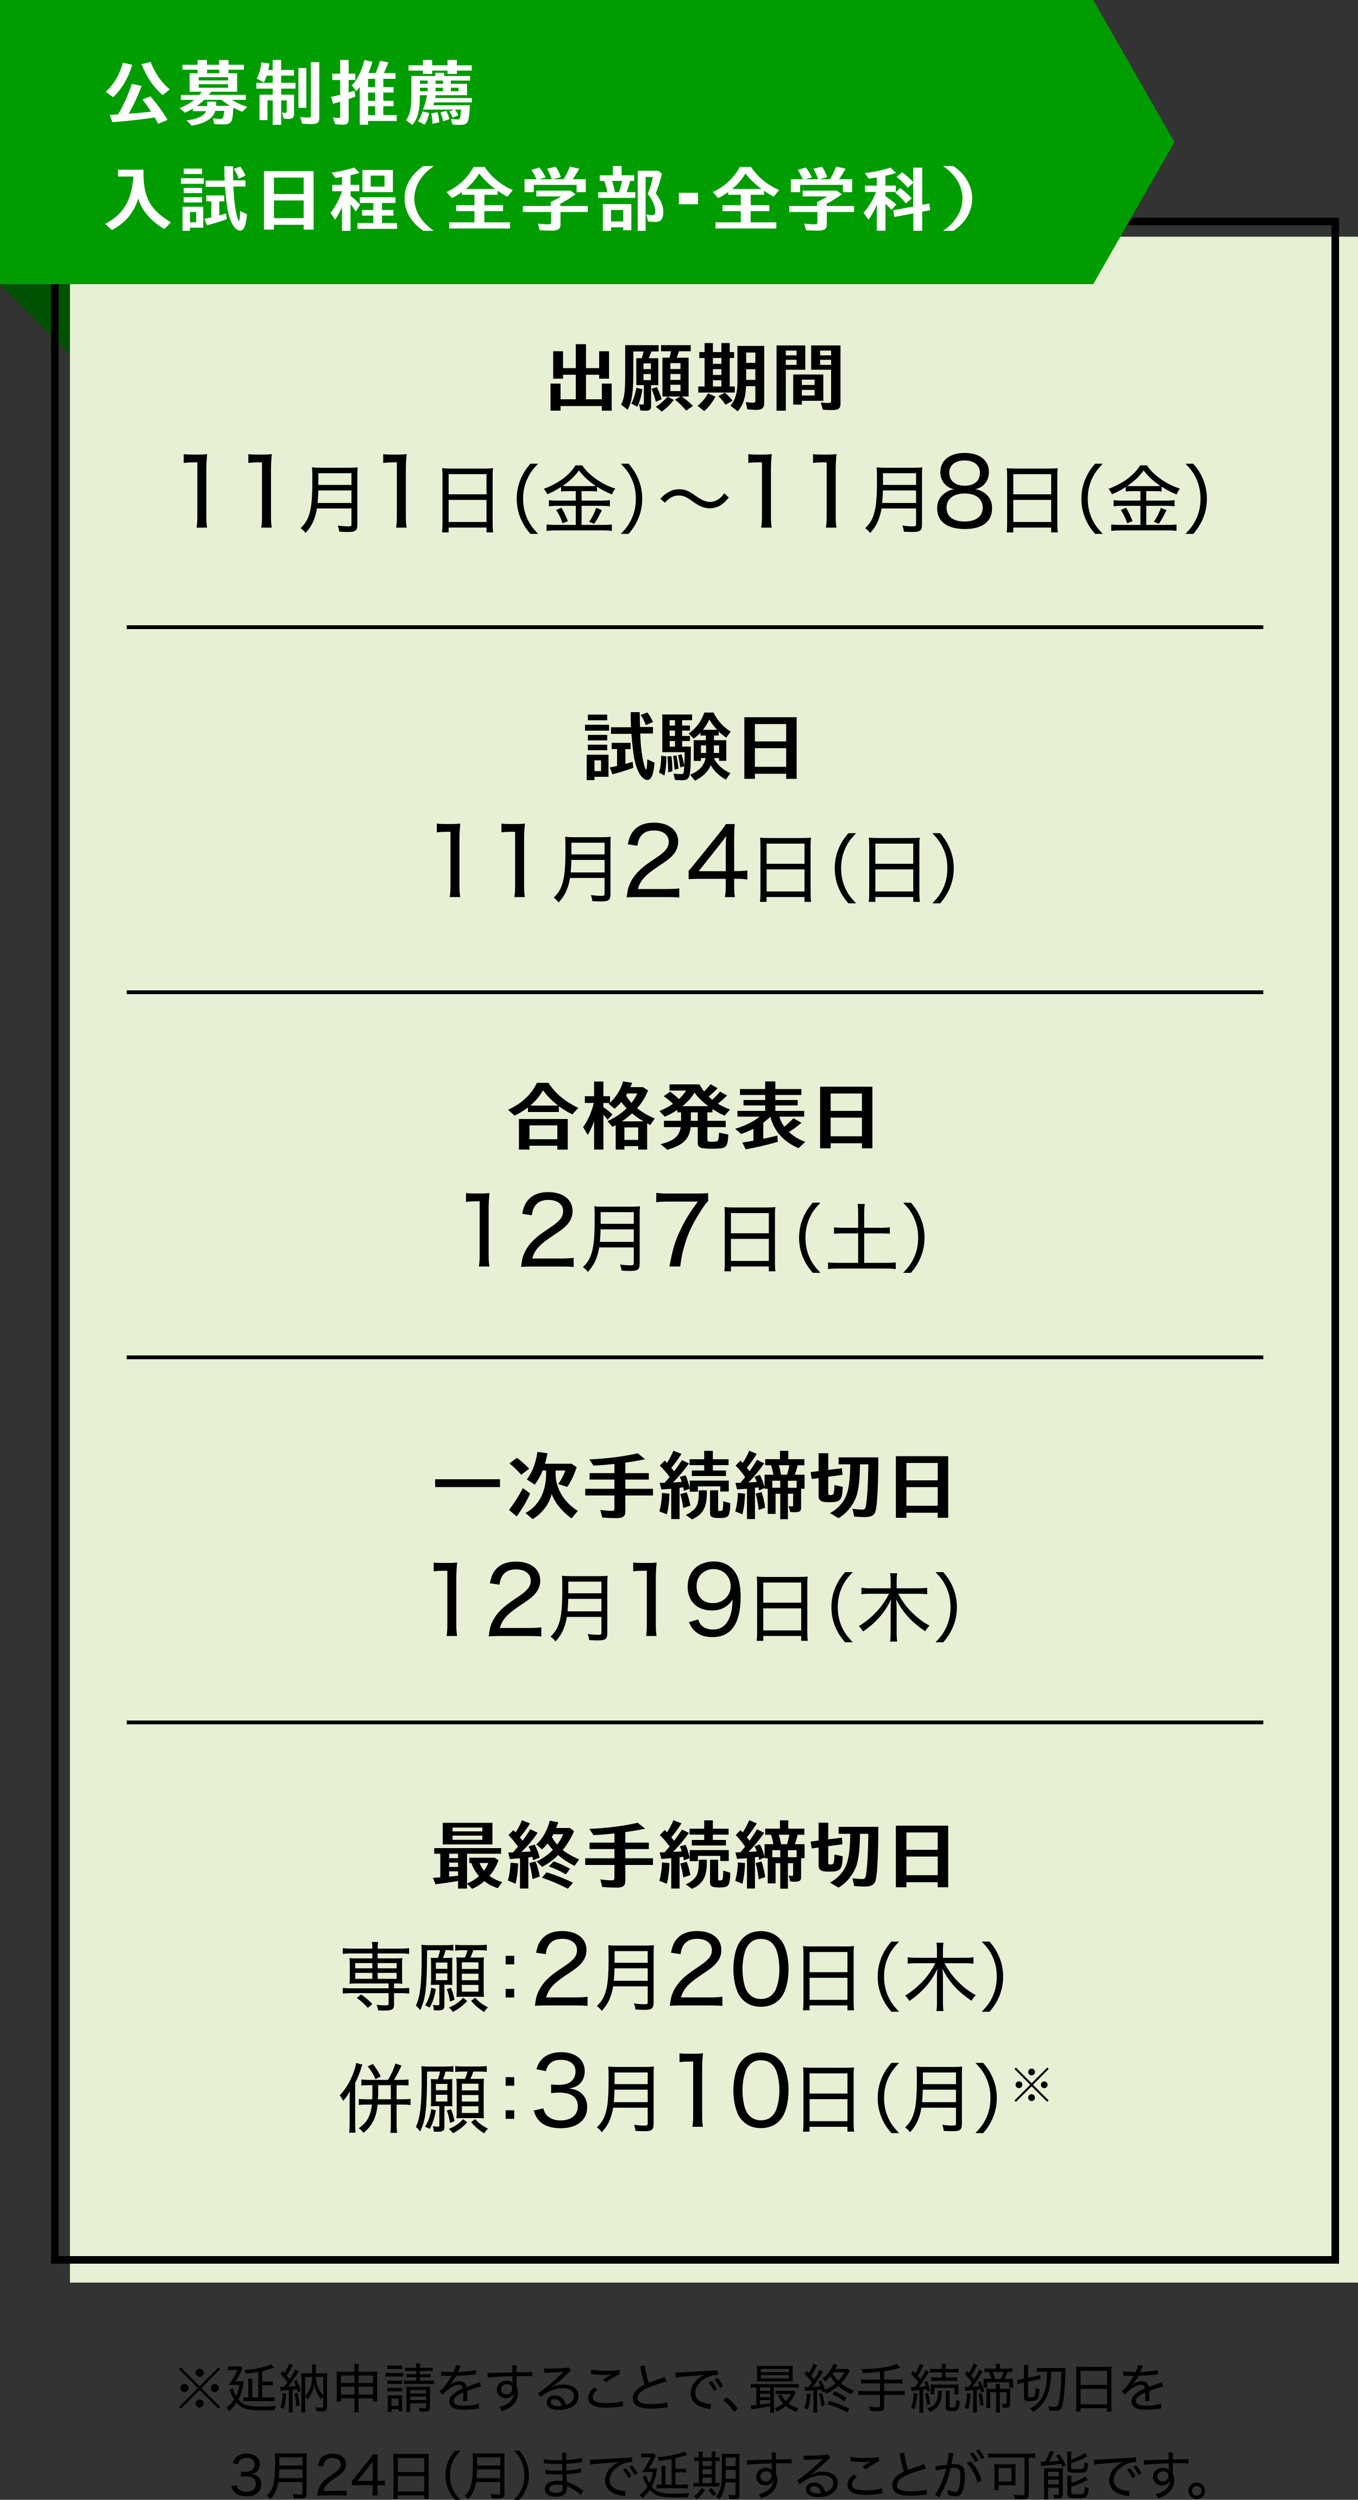 <?xml version="1.0" encoding="UTF-8"?><svg id="_レイヤー_2" xmlns="http://www.w3.org/2000/svg" viewBox="0 0 358.46 659.8"><rect x="0" y="0" width="358.46" height="659.8" fill="#333333" stroke="none"/><defs><style>.cls-1{fill:#005200;}.cls-1,.cls-2,.cls-3,.cls-4,.cls-5{stroke-width:0px;}.cls-2{fill:#009d00;}.cls-3{fill:#000;}.cls-6{fill:none;stroke:#000;stroke-miterlimit:10;}.cls-4{fill:#fff;}.cls-5{fill:#e7f0d4;}</style></defs><g id="_オブジェ"><polyline class="cls-1" points="0 75 31.92 75 31.92 106.92"/><rect class="cls-5" x="18.46" y="62.47" width="340" height="540"/><path class="cls-3" d="M351.46,59.47v536H15.46V59.47h336M353.46,57.47H13.46v540h340V57.47h0Z"/><polygon class="cls-2" points="0 75 288.57 75 310 37.5 288.57 0 0 0 0 75"/><path class="cls-4" d="M27.91,24.21c2.2-2,3.78-4.69,4.5-7.69l2.49.59c-1.04,3.5-2.79,6.46-5.05,8.55l-1.94-1.44ZM28.95,30.32c.46-.02,1.2-.06,2.24-.13.08-.12.09-.15.15-.27,1.25-2.13,2.56-5.09,3.46-7.77l2.6.51c-1.18,3.04-2.3,5.45-3.46,7.35l.72-.06c1.37-.09,3.59-.3,5.22-.49-1.01-1.52-1.52-2.22-2.3-3.23l2.15-.8c1.63,1.88,3.21,4.05,4.5,6.21l-2.47,1.03c-.4-.76-.63-1.16-.93-1.67-2.79.46-6.8.91-11.17,1.25l-.72-1.94ZM42.95,25.12c-2.47-2.13-4.24-4.73-5.59-8.19l2.38-.59c1.2,3.04,3,5.62,5.07,7.22l-1.86,1.56Z"/><path class="cls-4" d="M55.66,24.28l-.02.04c-.15.21-.3.42-.55.72h9.8v1.31h-3.67c1.12.72,2.6,1.41,4.05,1.86l-1.31,1.29c-.78-.28-1.5-.61-2.36-1.06-.13,2.15-.23,2.89-.46,3.42-.3.72-.89.99-2.15.99-.8,0-1.73-.04-2.45-.11l-.34-1.52c.68.11,1.31.17,1.82.17.59,0,.76-.09.91-.53.11-.29.21-.93.27-1.6h-2.36c-.53,1.98-2.93,3.46-6.29,3.88l-1.29-1.37c2.74-.29,4.58-1.16,5.13-2.43h-3.48v-.68c-.76.46-1.22.68-2.09,1.1l-1.42-1.23c1.46-.55,2.75-1.29,3.82-2.17h-3.48v-1.31h4.84c.3-.34.47-.55.68-.84h-3.21v-4.88h2.11v-.93h-4.01v-1.31h4.01v-1.24h2.47v1.24h3.21v-1.24h2.47v1.24h4.08v1.31h-4.08v.93h2.28v4.88h-6.9l-.06.08ZM54.66,28.01v-1.18h2.41v1.1h3.63c-.85-.53-1.52-.99-2.24-1.58h-4.56c-.59.57-1.25,1.12-1.99,1.65h2.75ZM52.45,20.37v.86h7.75v-.86h-7.75ZM52.45,23.16h7.75v-.93h-7.75v.93ZM57.87,18.39h-3.21v.93h3.21v-.93Z"/><path class="cls-4" d="M71.98,15.83h2.24v2.64h3.36v1.5h-3.36v1.88h3.78v1.54h-3.78v1.6h3.4v5.17c0,.86-.46,1.24-1.46,1.24-.32,0-.84-.04-1.27-.09l-.48-1.62c.32.06.61.1.85.1.32,0,.42-.1.42-.4v-2.89h-1.46v6.44h-2.24v-6.44h-1.37v5.21h-2.11v-6.71h3.48v-1.6h-4.31v-1.54h4.31v-1.88h-1.56c-.25.7-.49,1.25-.78,1.77l-1.88-1.01c.65-1.16,1.08-2.66,1.23-4.27l2.13.3c-.1.72-.17,1.14-.3,1.71h1.16v-2.64ZM80.86,17.96v10.5h-2.09v-10.5h2.09ZM84.28,16.4v14.78c0,1.2-.53,1.58-2.15,1.58-.61,0-1.5-.04-2.39-.11l-.49-1.77c.68.08,1.6.13,2.18.13.53,0,.63-.08.63-.55v-14.06h2.22Z"/><path class="cls-4" d="M89.79,15.83h2.24v3.61h1.77v1.67h-1.77v3.31l.19-.08c.53-.15.61-.17,1.39-.44l.17,1.6c-.63.25-.87.32-1.56.57l-.19.06v5.3c0,1.16-.36,1.48-1.73,1.48-.63,0-1.29-.06-1.88-.13l-.51-1.79c.53.1,1.03.15,1.33.15.42,0,.55-.11.55-.49v-3.8c-1.06.3-1.23.36-1.9.53l-.51-1.8c1.01-.21,1.48-.32,2.41-.55v-3.91h-2.07v-1.67h2.07v-3.61ZM99.15,19.29c.49-1.14.78-1.96,1.14-3.27l2.24.47c-.44,1.16-.8,1.98-1.22,2.79h3.1v1.52h-3.23v2.18h2.72v1.44h-2.72v2.18h2.72v1.43h-2.72v2.34h3.53v1.56h-7.56v.99h-2.19v-9.94c-.34.44-.61.76-.89,1.06l-1.2-1.5c1.42-1.46,2.55-3.71,3.32-6.69l2.15.44c-.38,1.22-.68,2.05-1.1,2.98h1.9ZM99.02,22.99v-2.18h-1.86v2.18h1.86ZM99.02,26.62v-2.18h-1.86v2.18h1.86ZM99.02,30.38v-2.34h-1.86v2.34h1.86Z"/><path class="cls-4" d="M120.07,28.92c.32.38.61.87.89,1.5l-1.48.65c-.17-.55-.55-1.27-.89-1.67l1.27-.47h-8.21c.49-1.23.83-2.47,1.06-3.8h-1.88v.42c0,3.57-.51,5.57-1.96,7.45l-1.69-1.25c1.08-1.63,1.41-3.13,1.41-6.33v-5.36h6.33v-.86h2.32v.86h6.86v1.21h-5.09v.86h4.27v3h-8.26l-.06.23c-.02.09-.04.19-.04.27l-.06.25h9.69v1.14h-9.96c-.06.27-.09.38-.17.64l-.02.12h9.63c-.06,1.99-.17,2.93-.44,3.93-.25.95-.8,1.25-2.34,1.25-.61,0-1.31-.04-1.84-.11l-.38-1.48c.51.08,1.31.15,1.62.15.47,0,.65-.11.78-.53.11-.36.25-1.24.29-2.05h-1.65ZM111.64,15.83h2.43v1.41h4.05v-1.41h2.47v1.41h3.93v1.39h-3.93v.89h-2.47v-.89h-4.05v.89h-2.43v-.89h-3.8v-1.39h3.8v-1.41ZM110.33,31.98c.51-.68.91-1.52,1.21-2.58l1.77.42c-.29,1.31-.7,2.34-1.24,3.08l-1.75-.91ZM110.84,22.12h2.05v-.86h-2.05v.86ZM110.84,24.07h2.05v-.91h-2.05v.91ZM114.13,32.68c-.02-1.14-.11-1.98-.3-2.77l1.67-.3c.23.78.38,1.75.44,2.68l-1.8.4ZM114.96,22.12h1.96v-.86h-1.96v.86ZM114.96,24.07h1.96v-.91h-1.96v.91ZM116.96,32.03c-.13-.68-.4-1.56-.7-2.36l1.52-.44c.38.67.7,1.48.85,2.22l-1.67.57ZM121.04,23.16h-2.03v.91h2.03v-.91Z"/><path class="cls-4" d="M37.88,45.58c-.02,6.57,1.77,9.82,7.22,13.09l-1.71,1.8c-3.63-2.17-6-4.96-6.92-8.07-1.03,3.63-3.38,6.44-6.95,8.34l-1.77-1.67c4.79-2.45,7.01-6.15,7.47-12.48h-4.05v-1.79h6.71v.78Z"/><path class="cls-4" d="M53.78,47.04v1.48h-6.02v-1.48h6.02ZM53.65,60.09h-3.51v.83h-1.96v-6.36h5.47v5.53ZM53.33,44.51v1.42h-4.84v-1.42h4.84ZM53.33,49.59v1.37h-4.84v-1.37h4.84ZM53.33,52.04v1.39h-4.84v-1.39h4.84ZM50.14,58.67h1.65v-2.7h-1.65v2.7ZM57.89,56.86c.74-.19,1.16-.32,1.8-.53l.17,1.5c-1.33.53-3.53,1.22-5.22,1.63l-.67-1.71c.67-.13,1.5-.3,1.82-.38v-4.22h-1.35v-1.58h4.75v1.58h-1.31v3.71ZM64.8,47.61v1.63h-3.19l.02.3c.08,2.79.38,5.26.89,7.35.21.88.44,1.43.55,1.43.08,0,.09-.11.17-.59.08-.38.13-1.23.13-2.03l1.82.85c-.28,3.1-.82,4.33-1.82,4.33-.74,0-1.63-.84-2.22-2.07-.53-1.1-1.03-2.87-1.23-4.43q-.3-2.28-.53-5.07h-5.11v-1.65h5.02c-.06-1.03-.08-2.32-.08-3.78h2.26l.04,1.84.04,1.56v.09l.02.23h3.23ZM63.02,47.15c-.38-1.03-.84-1.92-1.33-2.56l1.71-.63c.53.67.97,1.41,1.41,2.39l-1.79.8Z"/><path class="cls-4" d="M82.78,60.6h-2.62v-1.27h-7.85v1.27h-2.64v-15.45h13.11v15.45ZM72.31,51.22h7.85v-4.35h-7.85v4.35ZM72.31,57.58h7.85v-4.67h-7.85v4.67Z"/><path class="cls-4" d="M90.28,54.64c-.51,1.18-1.22,2.45-1.82,3.36l-1.22-1.82c1.33-1.67,2.28-3.48,3.04-5.7h-2.58v-1.69h2.58v-2.09c-.49.1-.84.15-1.73.27l-1.03-1.41c2.05-.27,4.16-.74,5.98-1.35l1.41,1.41c-.85.27-1.2.36-2.38.65v2.53h2.3v1.69h-2.3v1.23c.89.65,1.73,1.41,2.53,2.32l-1.14,1.81c-.49-.76-.97-1.44-1.39-1.98v7.07h-2.26v-6.29ZM100.83,55.42h3.02v1.48h-3.02v1.96h3.97v1.54h-10.45v-1.54h4.2v-1.96h-2.96v-1.48h2.96v-1.84h-3.57v-1.52h9.4v1.52h-3.55v1.84ZM103.71,50.71h-8.04v-5.85h8.04v5.85ZM97.86,49.26h3.63v-2.91h-3.63v2.91Z"/><path class="cls-4" d="M111.75,60.93c-3.23-2.2-4.96-5.17-4.96-8.55s1.73-6.33,4.96-8.55h2.75c-1.65,1.2-2.43,1.94-3.29,3.13-1.21,1.67-1.84,3.53-1.84,5.43,0,3.25,1.73,6.12,5.13,8.53h-2.75Z"/><path class="cls-4" d="M127.84,54.15h4.94v1.58h-4.94v2.95h6.78v1.63h-16.05v-1.63h6.67v-2.95h-4.84v-1.58h4.84v-2.74h-3.32v-.72c-.84.61-1.65,1.1-2.62,1.61l-1.46-1.61c3.15-1.46,5.47-3.61,7.16-6.63h2.94c1.84,2.72,4.29,4.75,7.41,6.1l-1.42,1.77c-.97-.53-1.6-.91-2.56-1.58v1.06h-3.51v2.74ZM130.69,49.87c-1.65-1.24-3.06-2.58-4.22-4.08-.84,1.46-2.01,2.83-3.5,4.08h7.71Z"/><path class="cls-4" d="M147.89,54.37h7.26v1.6h-7.2v3.38c0,1.06-.7,1.52-2.28,1.52-.93,0-2.43-.04-3.19-.09l-.51-1.77c1.01.13,1.9.19,2.74.19.61,0,.76-.11.76-.57v-2.66h-7.45v-1.6h7.35v-1.06c.84-.38,2.05-1.03,2.75-1.46h-6.55v-1.54h9.02l1.33.97c-1.29.93-2.79,1.86-4.03,2.51v.59ZM141.62,47.31c-.06-.09-.11-.25-.21-.44-.42-.86-.82-1.56-1.18-2.01l2.15-.65c.55.63,1.12,1.54,1.65,2.62l-1.84.48h3.46l-.06-.15-.02-.06c-.21-.68-.63-1.58-1.16-2.55l2.24-.57c.59.82,1.03,1.69,1.39,2.77l-2.09.55h2.83c.63-.99,1.21-2.2,1.63-3.34l2.51.57c-.63,1.1-1.12,1.88-1.75,2.77h3.46v3.42h-2.43v-1.92h-11.3v1.92h-2.45v-3.42h3.17Z"/><path class="cls-4" d="M167.4,46.26v1.5h-1.06c-.21.82-.53,1.9-.93,2.96h2.28v1.52h-9.78v-1.52h2.41c-.23-1.06-.53-2.17-.84-2.96h-1.18v-1.5h3.46v-2.43h2.32v2.43h3.32ZM166.66,60.79h-2.15v-.8h-3.23v.93h-2.15v-7.05h7.52v6.91ZM161.28,58.44h3.23v-3.02h-3.23v3.02ZM161.55,47.76c.32.91.57,1.86.76,2.96h1.08c.27-.72.59-1.86.84-2.96h-2.68ZM174.74,45.84c-.49,2-1.01,3.57-1.63,5.19,1.35,1.84,1.98,3.38,1.98,4.94,0,.68-.15,1.42-.4,1.82-.32.55-.85.8-1.79.8-.51,0-1.25-.06-1.82-.15l-.51-1.88c.51.13,1.04.21,1.58.21.61,0,.8-.23.8-.93,0-1.5-.67-3.04-2-4.67.63-1.42,1.1-2.96,1.37-4.46h-1.9v14.23h-2.09v-15.88h5.45l.97.8Z"/><path class="cls-4" d="M184.24,50.88v3.04h-5.05v-3.04h5.05Z"/><path class="cls-4" d="M198.14,54.15h4.94v1.58h-4.94v2.95h6.78v1.63h-16.05v-1.63h6.67v-2.95h-4.84v-1.58h4.84v-2.74h-3.33v-.72c-.83.61-1.65,1.1-2.62,1.61l-1.46-1.61c3.15-1.46,5.47-3.61,7.16-6.63h2.95c1.84,2.72,4.29,4.75,7.41,6.1l-1.42,1.77c-.97-.53-1.6-.91-2.56-1.58v1.06h-3.51v2.74ZM200.99,49.87c-1.65-1.24-3.06-2.58-4.22-4.08-.84,1.46-2.01,2.83-3.5,4.08h7.71Z"/><path class="cls-4" d="M218.19,54.37h7.26v1.6h-7.2v3.38c0,1.06-.7,1.52-2.28,1.52-.93,0-2.43-.04-3.19-.09l-.51-1.77c1.01.13,1.9.19,2.74.19.61,0,.76-.11.76-.57v-2.66h-7.45v-1.6h7.35v-1.06c.84-.38,2.05-1.03,2.75-1.46h-6.55v-1.54h9.02l1.33.97c-1.29.93-2.79,1.86-4.03,2.51v.59ZM211.92,47.31c-.06-.09-.11-.25-.21-.44-.42-.86-.82-1.56-1.18-2.01l2.15-.65c.55.63,1.12,1.54,1.65,2.62l-1.84.48h3.46l-.06-.15-.02-.06c-.21-.68-.63-1.58-1.16-2.55l2.24-.57c.59.82,1.03,1.69,1.39,2.77l-2.09.55h2.83c.63-.99,1.22-2.2,1.63-3.34l2.51.57c-.63,1.1-1.12,1.88-1.75,2.77h3.46v3.42h-2.43v-1.92h-11.3v1.92h-2.45v-3.42h3.17Z"/><path class="cls-4" d="M231.43,54.07c-.7,1.62-1.39,2.85-2.18,3.91l-1.31-1.82c1.42-1.6,2.49-3.38,3.29-5.49h-2.91v-1.67h3.12v-2.17c-1.33.21-1.42.23-2.13.32l-1.04-1.46c2.43-.3,5.02-.86,6.8-1.46l1.46,1.42c-.82.27-1.71.49-2.81.74v2.6h2.75v1.67h-2.75v1.1l.23.17c1.12.76,1.92,1.39,2.64,2.05l-1.25,1.44c-.59-.65-1.16-1.22-1.61-1.67v7.16h-2.28v-6.86ZM241.05,44.25h2.38v9.82l1.88-.36.21,1.77-2.09.4v5.04h-2.34v-4.6l-5,.95-.32-1.77,5.28-.99v-6.25l-1.43,1.29c-.85-1.03-1.88-1.99-2.96-2.85l1.44-1.25c.99.68,1.96,1.56,2.85,2.51l.1.11v-3.82ZM239.13,53.69c-.74-.95-1.65-1.86-2.85-2.83l1.35-1.23c1.2.89,2.2,1.79,3.02,2.72l-1.52,1.35Z"/><path class="cls-4" d="M248.93,60.93c1.61-1.16,2.37-1.9,3.23-3.06,1.25-1.67,1.9-3.57,1.9-5.49,0-1.73-.55-3.5-1.6-5.07-.89-1.33-1.88-2.3-3.53-3.48h2.73c1.73,1.24,2.58,2.09,3.46,3.5.99,1.56,1.5,3.31,1.5,5.05,0,3.38-1.71,6.34-4.96,8.55h-2.73Z"/><path class="cls-3" d="M57.67,624.86l.45.46-4.97,5,4.97,4.97-.45.46-4.97-4.93-4.96,4.93-.46-.46,4.97-4.97-4.97-5,.46-.46,4.96,4.97,4.97-4.97ZM49.76,630.3c0,.6-.48,1.08-1.06,1.08s-1.08-.49-1.08-1.08.48-1.06,1.08-1.06,1.06.48,1.06,1.06ZM53.77,634.4c0,.59-.49,1.08-1.06,1.08s-1.08-.52-1.08-1.08.5-1.08.98-1.08h.04s.01.01.03.01h.03c.59-.01,1.06.46,1.06,1.06ZM53.78,626.26c0,.6-.48,1.08-1.07,1.08s-1.08-.49-1.08-1.08.49-1.06,1.08-1.06,1.07.48,1.07,1.06ZM57.77,630.32c0,.59-.48,1.06-1.07,1.06s-1.06-.48-1.06-1.06.48-1.07,1.06-1.07,1.07.48,1.07,1.07Z"/><path class="cls-3" d="M61.49,630.35c.14.67.39,1.26.84,2.06.45-.94.64-1.55.91-2.94h-1.72c-.28,0-.87.01-1.11.01.43-.6.62-.9,1.26-1.98.48-.78.67-1.19.99-1.95h-1.57c-.39,0-.63.01-.95.07v-1.08c.29.06.56.07.98.07h1.4c.5,0,.77-.01,1.02-.06l.49.64c-.13.18-.21.35-.38.71-.31.7-.92,1.78-1.5,2.63h1.12c.53,0,.84-.01,1.06-.06q-.03.24-.08.55c-.01.07-.04.27-.08.59-.2,1.26-.62,2.56-1.22,3.7.62.77,1.09,1.13,1.82,1.4.91.34,2.02.48,3.81.48,1.5,0,2.97-.07,4.26-.18-.21.5-.24.62-.32,1.13-1.12.03-2.73.06-3.32.06-1.88,0-3.36-.14-4.33-.41-.94-.27-1.67-.76-2.42-1.64-.52.78-.92,1.25-1.97,2.25-.22-.35-.42-.59-.74-.87,1.09-.94,1.53-1.39,2.09-2.24-.31-.46-.79-1.4-1.09-2.12-.07-.14-.11-.25-.2-.41l.95-.45ZM68.19,626.03c-1.19.22-1.81.32-3.31.48-.08-.36-.18-.64-.38-.97,2.03-.15,3.15-.32,4.72-.71,1.23-.31,1.93-.55,2.34-.83l.76.97c-.77.21-.94.25-2.12.6-.31.1-.53.14-.99.25v2.79h1.53c.57,0,.92-.01,1.29-.07v1.08c-.39-.06-.74-.07-1.29-.07h-1.53v3.24h1.89c.55,0,.95-.03,1.37-.08v1.12c-.38-.06-.78-.08-1.37-.08h-5.48c-.67,0-.98.01-1.37.07v-1.09c.38.06.64.07,1.3.07v-3.61c0-.59-.03-.97-.08-1.36h1.18c-.06.35-.07.71-.07,1.33v3.64h1.61v-6.75Z"/><path class="cls-3" d="M75.36,629.48c.13-.17.25-.32.5-.69-.59-.83-1.23-1.58-1.86-2.23l.59-.78c.24.24.31.32.49.52.66-.99,1.12-1.9,1.25-2.46l1.01.41c-.13.17-.17.25-.31.52-.49.92-.81,1.47-1.34,2.25.49.6.55.67.76.94.8-1.22,1.29-2.07,1.46-2.58l.95.52c-.13.17-.21.29-.42.62-.63,1.02-1.64,2.46-2.38,3.42.66-.03,1.33-.1,2.02-.17-.2-.52-.27-.67-.53-1.21l.74-.39c.48.97.76,1.67,1.13,2.84l-.83.38c-.11-.43-.15-.56-.22-.77q-.49.07-1.16.14v4.54c0,.64.01.98.08,1.43h-1.13c.06-.43.08-.8.08-1.43v-4.46c-.48.04-.74.06-1.12.07-.52.03-.77.06-1.05.11l-.14-1.06c.21.03.35.04.59.04.1,0,.17,0,.46-.01l.39-.5ZM75.55,631.8c-.14,1.97-.28,2.82-.64,4.05l-.9-.45c.39-1.12.55-2,.62-3.77l.92.17ZM78.5,631.57c.29,1.13.45,2.02.59,3.31l-.88.24c-.08-1.3-.21-2.21-.5-3.32l.8-.22ZM85.08,626.41c.63,0,.92-.01,1.3-.06-.04.43-.06.83-.06,1.44v7.49c0,.97-.29,1.19-1.53,1.19-.46,0-.88-.01-1.26-.04-.03-.42-.11-.76-.25-1.09.6.08,1.05.13,1.46.13.43,0,.59-.08.59-.35v-2.69c-.18.2-.38.49-.55.85-.5-.57-.83-1.06-1.18-1.78-.35-.73-.52-1.29-.69-2.32-.11,1.02-.28,1.67-.69,2.54-.28.62-.55,1.02-1.05,1.64-.2-.38-.39-.64-.64-.87v2.68c0,.73.01,1.19.06,1.53h-1.11c.06-.42.07-.87.07-1.58v-7.34c0-.6-.01-.94-.04-1.42.39.04.67.06,1.3.06h1.57v-1.01c0-.52-.03-.91-.08-1.32h1.15c-.06.39-.08.79-.08,1.32v1.01h1.71ZM80.55,632.39c.43-.41.73-.83,1.02-1.41.55-1.12.78-2.19.83-3.6h-1.85v5.01ZM83.38,627.38c.04,1.27.38,2.47,1.05,3.66.25.48.56.9.91,1.23v-4.89h-1.96Z"/><path class="cls-3" d="M89.99,633.01v.84h-1.18c.06-.39.08-.83.08-1.32v-5.25c0-.58-.03-.91-.08-1.34.5.06.87.07,1.54.07h3.21v-.6c0-.69-.03-1.04-.1-1.47h1.27c-.07.41-.1.81-.1,1.44v.63h3.35c.77,0,1.09-.01,1.61-.07-.06.42-.07.74-.07,1.32v5.28c0,.53.03.94.07,1.32h-1.16v-.84h-3.8v2.04c0,.83.01,1.16.1,1.64h-1.27c.07-.5.1-.85.1-1.64v-2.04h-3.57ZM89.99,626.98v1.99h3.57v-1.99h-3.57ZM89.99,629.94v2.09h3.57v-2.09h-3.57ZM94.65,628.97h3.8v-1.99h-3.8v1.99ZM94.65,632.03h3.8v-2.09h-3.8v2.09Z"/><path class="cls-3" d="M101.74,626.28c.32.06.59.07,1.12.07h2.48c.59,0,.83-.01,1.12-.07v1.02c-.32-.03-.52-.04-1.04-.04h-2.56c-.49,0-.77.01-1.12.06v-1.04ZM102.23,624.32c.34.06.55.07,1.05.07h1.86c.49,0,.7-.01,1.05-.07v1.02c-.35-.04-.62-.06-1.05-.06h-1.86c-.43,0-.76.01-1.05.06v-1.02ZM102.27,628.29c.28.04.46.06.94.06h2.02c.46,0,.66-.01.91-.06v.98c-.29-.03-.49-.04-.91-.04h-2.02c-.46,0-.67.01-.94.04v-.98ZM102.27,630.23c.28.04.48.05.94.05h2.02c.46,0,.6-.01.91-.05v.98c-.28-.03-.48-.04-.92-.04h-2.02c-.43,0-.64.01-.92.04v-.98ZM102.29,636.59c.04-.44.07-.88.07-1.37v-1.91c0-.49-.01-.76-.06-1.13.34.04.63.06,1.13.06h1.75c.5,0,.76-.01,1-.04-.03.28-.04.55-.04,1.08v1.99c0,.49.01.81.06,1.15h-.99v-.55h-1.88v.73h-1.04ZM103.32,635h1.88v-1.89h-1.88v1.89ZM108.23,625.79c-.64,0-.92.01-1.3.07v-.98c.41.07.66.08,1.3.08h1.65c0-.56-.01-.74-.08-1.12h1.12c-.07.37-.08.59-.08,1.12h2.02c.69,0,.94-.01,1.34-.08v.98c-.35-.06-.73-.07-1.34-.07h-2.02v.88h1.58c.6,0,.92-.01,1.26-.06v.91c-.38-.04-.7-.06-1.27-.06h-1.57v.9h2.27c.64,0,1-.03,1.39-.08v1.01c-.41-.07-.76-.08-1.39-.08h-5.04c-.66,0-1.02.01-1.43.08v-1.01c.35.07.73.08,1.43.08h1.82v-.9h-1.34c-.53,0-.84.01-1.25.07v-.93c.34.04.67.06,1.26.06h1.33v-.88h-1.65ZM108.27,635.12c0,.71.03,1.18.08,1.54h-1.12c.06-.39.07-.77.07-1.54v-3.98c0-.6-.01-.84-.04-1.22.41.04.69.06,1.25.06h3.74c.66,0,.98-.01,1.29-.07-.04.38-.06.8-.06,1.48v3.99c0,.92-.29,1.15-1.47,1.15-.35,0-.76-.01-1.23-.06-.06-.41-.13-.66-.27-.99.53.08,1.09.14,1.51.14.38,0,.48-.08.48-.39v-.92h-4.23v.81ZM112.5,631.75v-.92h-4.23v.92h4.23ZM112.5,633.47v-.9h-4.23v.9h4.23Z"/><path class="cls-3" d="M119.7,626.09c.43-.98.59-1.42.63-1.86l1.32.2q-.11.17-.34.71c-.18.45-.34.8-.42.94q.1-.01.88-.06c1.74-.1,3.04-.27,3.78-.49l.08,1.12q-.27.03-1.08.14c-.97.13-2.76.25-4.13.29-.41.76-.69,1.22-1.13,1.78-.11.17-.41.49-.45.52-.08.06-.14.1-.14.11t-.03.03s.03.04.03.04c.08-.07.15-.11.2-.14.25-.21.34-.27.48-.35.59-.38,1.27-.58,1.93-.58,1.05,0,1.7.52,1.89,1.53,1.09-.42,1.67-.63,2.35-.87.71-.25.76-.27.98-.41l.5,1.15c-.76.13-1.85.48-3.71,1.19.01.46.01.5.01.81,0,.15,0,.45-.01.73v.57c0,.24,0,.35.03.57h-1.15c.04-.27.08-1.09.08-1.85v-.43c-.85.39-1.32.64-1.68.92-.57.45-.83.84-.83,1.32,0,.88.8,1.25,2.77,1.25,1.43,0,2.97-.22,3.81-.56l.13,1.29c-.22.01-.28.01-.58.07-1.06.17-2.35.27-3.49.27-1.3,0-2.2-.17-2.87-.55-.6-.34-.95-.95-.95-1.68,0-.8.49-1.56,1.48-2.27.52-.38,1.12-.7,2.06-1.12-.08-.69-.41-.99-1.04-.99-.85,0-1.93.52-3.04,1.47-.56.46-.87.8-1.12,1.19l-.92-.92c.92-.7,2.12-2.2,3.07-3.87q.04-.07.13-.22s-.2.01-.25.01c-.28,0-1.67-.03-1.96-.04-.14-.01-.21-.01-.28-.01s-.15,0-.29.03l.03-1.15c.6.11,1.49.17,3.01.17h.22Z"/><path class="cls-3" d="M135.23,625.12c-.01-.38-.03-.52-.07-.81h1.26c-.06.43-.07.64-.07,1.83,2.62-.01,3.68-.04,4.15-.1v1.18c-.53-.06-1.04-.07-2.58-.07-.2,0-.43,0-1.55.01v2.69c.25.6.35,1.06.35,1.74,0,1.51-.64,2.76-1.92,3.7-.59.42-1.18.71-2.31,1.13-.28-.56-.38-.71-.71-1.08,1.81-.49,2.89-1.18,3.49-2.27.25-.45.36-.85.41-1.42-.14.29-.22.45-.38.62-.42.48-1.04.73-1.77.73-1.37,0-2.38-.97-2.38-2.28s1.09-2.38,2.59-2.38c.66,0,1.2.2,1.55.56v-.1c-.01-.13-.03-.85-.03-1.62-2.4.04-5.66.22-6.53.37l-.04-1.21c.28.01.39.01.6.01.38,0,.46,0,2.58-.08,1.19-.04,1.81-.06,3.38-.1v-1.05ZM132.29,630.64c0,.78.56,1.33,1.37,1.33.91,0,1.55-.63,1.55-1.54,0-.34-.08-.55-.28-.74-.28-.27-.67-.41-1.11-.41-.88,0-1.54.59-1.54,1.36Z"/><path class="cls-3" d="M143.66,625.08c.41.07.7.08,1.42.08,1.18,0,3.03-.08,4.27-.18.41-.03.53-.06.73-.17l.67.91c-.21.11-.29.17-.71.59-1.89,1.82-3.57,3.24-4.52,3.82l.03.06c1.13-.57,2.12-.81,3.29-.81,2.35,0,3.87,1.18,3.87,3,0,2.21-2.06,3.7-5.16,3.7-1.37,0-2.33-.31-2.84-.91-.25-.29-.42-.76-.42-1.18,0-1,.91-1.74,2.14-1.74.94,0,1.78.41,2.34,1.15.28.38.43.7.63,1.33.52-.15.83-.29,1.15-.53.62-.43.95-1.06.95-1.79,0-1.29-1.11-2.06-2.94-2.06-2.07,0-4.23.87-5.88,2.38l-.71-1.06c1.23-.69,4.41-3.32,6.51-5.39.06-.06.07-.07.11-.11t.15-.15v-.03c-.06.01-.08.01-.13.01-.52.08-2.1.17-4.15.25-.29.01-.43.03-.74.07l-.06-1.23ZM146.42,633.22c-.63,0-1.04.31-1.04.8,0,.66.77,1.08,1.99,1.08.32,0,.48-.01.92-.08-.29-1.18-.92-1.79-1.88-1.79Z"/><path class="cls-3" d="M164.48,635.11c-.2.01-.25.03-.5.06-1.33.22-2.58.32-3.77.32-1.42,0-2.61-.15-3.32-.45-1.09-.43-1.65-1.16-1.65-2.17,0-.95.52-1.81,1.67-2.8l.85.66c-.91.74-1.32,1.37-1.32,2.02,0,.6.39,1.04,1.15,1.27.5.17,1.43.27,2.54.27,1.72,0,3.42-.22,4.23-.55l.13,1.37ZM156.1,625.42c.91.22,2.16.34,3.75.34,1.76,0,2.88-.08,3.68-.28l.07,1.12c-.87.36-2.17,1.16-3.59,2.19l-.85-.69c.91-.6,1.16-.76,1.72-1.08.15-.08.18-.1.36-.2.1-.06.13-.07.27-.14-.83.11-1.32.15-2.09.15-.92,0-2.12-.07-2.96-.18-.25-.03-.29-.03-.48-.04l.1-1.19Z"/><path class="cls-3" d="M170.23,624.34c.06.97.55,3.15,1.02,4.57q.85-.35,3.32-1.19c.62-.22.67-.24.92-.38l.48,1.26c-1.05.22-2.77.77-4.34,1.37-1.09.42-1.99.92-2.59,1.44-.46.42-.73.95-.73,1.5,0,.73.45,1.2,1.34,1.44.48.13,1.39.21,2.34.21,1.61,0,3.22-.2,4.12-.5l.13,1.39q-.29,0-1.06.08c-1.46.15-2.17.2-3.19.2-1.81,0-2.91-.2-3.75-.67-.76-.43-1.18-1.22-1.18-2.17,0-.85.45-1.71,1.25-2.37.53-.45.98-.73,1.85-1.16-.38-1.13-.66-2.21-1-3.88-.13-.6-.14-.67-.22-.9l1.3-.24Z"/><path class="cls-3" d="M178.33,626.21h.5c.2.01.38,0,.81-.03,1.96-.14,5.8-.36,8.11-.46.85-.03,1.42-.08,1.64-.14l.1,1.25h-.17c-1.13,0-2.47.45-3.57,1.19-1.43.97-2.23,2.25-2.23,3.57,0,1.23.71,2.07,2.11,2.54.7.24,1.43.36,2.1.36l-.2,1.36c-.17-.04-.22-.06-.45-.08-1.44-.24-2.27-.52-3.1-1.04-1.08-.7-1.67-1.77-1.67-3.03,0-2.05,1.39-3.87,3.75-4.93-.9.14-1.57.21-3.08.31-2.72.18-3.87.29-4.61.45l-.07-1.32ZM187.82,628.43c.66.78.98,1.26,1.47,2.17l-.83.46c-.43-.87-.88-1.57-1.46-2.21l.81-.42ZM189.41,627.67c.66.77.97,1.21,1.47,2.13l-.81.46c-.41-.81-.83-1.44-1.44-2.17l.78-.42Z"/><path class="cls-3" d="M191.82,632.71c1.19.95,1.92,1.7,2.91,3l-.95.91c-.95-1.36-1.74-2.2-2.84-3.1l.88-.81Z"/><path class="cls-3" d="M199.46,630.15c-.57,0-.88.01-1.32.08v-1.04c.36.07.67.08,1.33.08h10.02c.66,0,.97-.01,1.34-.08v1.04c-.45-.07-.76-.08-1.34-.08h-5.21v5.25c0,.66.01.98.08,1.34h-1.13c.06-.32.08-.69.08-1.33v-.29q-1.82.34-2.9.48c-1.37.2-1.53.22-2.03.34l-.24-1.08c.1.01.18.01.24.01.25,0,.67-.03,1.26-.08v-4.64h-.18ZM209.22,627.45c0,.5.01.81.06,1.15-.43-.04-.88-.06-1.42-.06h-6.61c-.63,0-.97.01-1.48.06.04-.34.06-.66.06-1.15v-1.92c0-.49-.01-.81-.06-1.13.49.04.87.06,1.51.06h6.49c.66,0,1.04-.01,1.51-.06-.04.31-.06.62-.06,1.13v1.92ZM200.62,631.03h2.69v-.88h-2.69v.88ZM200.62,632.73h2.69v-.92h-2.69v.92ZM200.62,634.67c1.23-.14,1.41-.15,2.69-.38v-.8h-2.69v1.18ZM200.83,626.1h7.38v-.84h-7.38v.84ZM200.83,627.75h7.38v-.87h-7.38v.87ZM210.06,631.57c-.1.14-.14.2-.24.41-.6,1.09-1.05,1.74-1.69,2.41.73.55,1.51.94,2.65,1.29-.22.28-.42.6-.59.95-1.25-.52-2-.95-2.76-1.6-.77.66-1.32,1-2.34,1.49-.2-.39-.34-.59-.63-.87,1.02-.41,1.58-.71,2.28-1.29-.6-.66-.74-.87-1.36-2.06l.84-.38c.36.81.66,1.26,1.21,1.84.57-.6.87-1.01,1.34-1.88h-3.05c-.39,0-.6.01-1,.06v-.97c.31.04.62.06,1.19.06h2.54c.52,0,.84-.01,1.06-.06l.55.6Z"/><path class="cls-3" d="M212.3,630.02c.24.03.39.03.66.03.21,0,.27,0,.45-.01q.56-.7.94-1.25c-.71-.91-1.3-1.58-1.96-2.19l.59-.8c.28.29.36.39.55.59.7-1.15,1.06-1.95,1.19-2.52l1.01.41c-.08.14-.14.22-.25.46-.49.97-.87,1.64-1.33,2.35.34.39.45.53.74.91.84-1.27,1.27-2.06,1.43-2.52l.94.52c-.13.17-.22.31-.42.62-.83,1.35-1.51,2.33-2.35,3.38.91-.04,1.32-.08,2.03-.18-.18-.49-.27-.69-.53-1.18l.76-.38c.48.94.71,1.5,1.04,2.49,1.12-.49,1.93-.99,2.77-1.72-.57-.62-.94-1.12-1.34-1.86-.5.59-.76.84-1.44,1.42-.21-.34-.39-.55-.69-.77.77-.56,1.34-1.16,1.93-2,.49-.71.83-1.37.95-1.93l1.06.32q-.1.18-.38.73c-.04.08-.1.18-.18.34h1.96c.67,0,1.01-.01,1.29-.07l.58.63c-.11.15-.15.21-.34.53-.7,1.22-1.18,1.86-1.96,2.68.98.83,1.72,1.23,3.38,1.89-.29.34-.45.6-.62,1.04-1.64-.77-2.54-1.35-3.5-2.23-1.02.88-1.79,1.39-3.25,2.09-.14-.29-.21-.41-.41-.7l-.57.29c-.1-.38-.14-.5-.22-.77q-.17.01-.48.05c-.18.03-.29.04-.64.08v4.57c0,.64.01.99.08,1.42h-1.13c.06-.43.08-.83.08-1.43v-4.47c-.64.06-1.01.08-1.58.13-.34.01-.45.03-.67.07l-.14-1.04ZM213.95,631.91c-.2,2.17-.27,2.59-.74,4.05l-.91-.45c.45-1.15.59-1.91.73-3.78l.92.18ZM216.98,631.62c.29.92.55,2.02.76,3.21l-.9.28c-.15-1.22-.38-2.34-.66-3.25l.8-.24ZM223.69,636.76c-1.82-1.01-2.91-1.44-5.31-2.12l.48-.95c1.98.56,3.36,1.09,5.31,2.03l-.48,1.04ZM222.85,633.83c-.94-.74-1.64-1.16-3.11-1.88l.57-.84c1.68.84,2.04,1.05,3.15,1.81l-.62.91ZM219.92,626.16q-.04.07-.13.18c.42.83.78,1.33,1.46,2.02.8-.81,1.09-1.22,1.64-2.2h-2.97Z"/><path class="cls-3" d="M232.29,626c-1.71.2-2.79.28-4.52.34-.1-.43-.17-.59-.41-1.04h.43c1.89,0,4.41-.22,6.19-.55,1.37-.25,2.16-.48,2.79-.78l.88.99c-2.02.53-2.7.69-4.26.9v2.2h3.25c.7,0,1.13-.03,1.55-.08v1.15c-.39-.06-.91-.08-1.55-.08h-3.25v2.06h3.88c.69,0,1.11-.03,1.53-.08v1.16c-.46-.06-.88-.08-1.53-.08h-3.88v3.08c0,.94-.36,1.21-1.67,1.21-.55,0-1.34-.04-2.09-.11-.04-.43-.1-.67-.29-1.13.9.15,1.75.24,2.39.24.42,0,.55-.1.55-.42v-2.86h-4.2c-.66,0-1.09.03-1.54.08v-1.16c.42.06.85.08,1.54.08h4.2v-2.06h-3.42c-.57,0-1.11.03-1.55.08v-1.15c.42.06.85.08,1.55.08h3.42v-2.06Z"/><path class="cls-3" d="M240.49,630.02c.2.03.29.03.5.03.08,0,.39-.01.56-.01q.48-.66.88-1.25c-.63-.85-1.08-1.36-1.95-2.2l.53-.81c.38.39.45.46.63.66.6-.98,1.01-1.86,1.18-2.54l.99.42c-.08.14-.15.25-.27.48-.5,1.01-.84,1.6-1.3,2.28.34.38.49.56.74.87.88-1.4,1.12-1.85,1.3-2.44l.94.52q-.17.24-.7,1.13c-.48.79-1.36,2.07-1.93,2.82,1.11-.08,1.37-.1,1.82-.17-.15-.45-.22-.62-.48-1.13l.7-.28c.46.94.66,1.48.94,2.55l-.76.32c-.06-.29-.08-.38-.15-.63-.34.05-.46.07-.99.12v4.61c0,.6.03.99.08,1.4h-1.13c.06-.42.08-.84.08-1.4v-4.51c-.59.07-.94.1-1.18.11-.49.03-.67.06-.91.1l-.14-1.05ZM242.11,631.8c-.14,1.9-.32,2.88-.71,4.12l-.87-.46c.43-1.19.55-1.86.67-3.81l.91.15ZM244.95,631.55c.42,1.55.43,1.67.6,2.94l-.84.28c-.11-1.16-.28-2.04-.55-2.98l.78-.24ZM248.67,631.03c-.04.25-.04.32-.08.91-.08,1.29-.35,2.19-.88,2.96-.53.74-1.08,1.16-2.28,1.72-.17-.38-.36-.62-.7-.9,1.13-.41,1.72-.81,2.2-1.51.42-.63.66-1.53.66-2.55,0-.25-.01-.39-.06-.63h1.15ZM246.98,626.19c-.66,0-1.04.01-1.44.07v-1.05c.39.06.81.08,1.46.08h1.61v-.27c0-.46-.03-.79-.08-1.11h1.16c-.06.34-.08.64-.08,1.13v.24h1.99c.63,0,1.08-.03,1.46-.08v1.05c-.41-.06-.77-.07-1.43-.07h-2.02v1.33h1.65c.63,0,1.01-.03,1.4-.07v1.02c-.36-.04-.78-.07-1.39-.07h-4.06c-.62,0-1.01.03-1.4.07v-1.02c.38.04.78.07,1.4.07h1.4v-1.33h-1.62ZM245.64,631.96c.04-.34.06-.55.06-.94v-.71c0-.49-.01-.7-.06-.95.28.03.63.04,1.32.04h4.61c.69,0,1.09-.01,1.44-.07-.03.29-.04.53-.04.92v.83c0,.39.01.69.06.88h-1.06v-1.68h-5.31v1.68h-1.01ZM250.73,631.03c-.07.34-.08.63-.08,1.12v2.96c0,.25.13.32.64.32.43,0,.67-.04.77-.14.2-.18.29-.77.32-1.95.36.22.62.32.98.39-.1,1.15-.2,1.68-.41,2.06-.25.46-.6.59-1.65.59-.81,0-1.05-.03-1.3-.17-.24-.13-.35-.36-.35-.77v-3.29c0-.48-.03-.81-.07-1.12h1.15Z"/><path class="cls-3" d="M254.66,629.98c.17.01.42.03.67.03h.34c.41-.56.69-.94.84-1.18-.52-.76-1.01-1.36-1.83-2.23l.56-.83c.27.31.32.36.53.59.62-.98,1.04-1.86,1.22-2.56l1,.46c-.13.2-.21.35-.5.9-.38.73-.76,1.34-1.12,1.89.35.42.46.57.71.91.8-1.28,1.23-2.07,1.37-2.56l.97.53c-.13.17-.25.36-.49.76-.66,1.09-1.58,2.49-2.2,3.26.76-.06,1.08-.08,1.78-.18-.14-.35-.21-.5-.45-.98l.7-.29c.46.94.6,1.29,1.04,2.66l-.77.31c-.11-.43-.14-.57-.22-.86-.42.07-.57.08-.97.13v4.58c0,.6.03,1.01.08,1.4h-1.13c.06-.43.08-.85.08-1.4v-4.48c-.69.07-1.15.11-1.51.14-.28.03-.36.03-.53.07l-.15-1.06ZM256.2,631.8c-.1,1.82-.25,2.77-.66,4.08l-.88-.41c.42-1.21.57-2.07.64-3.84l.9.17ZM259.09,631.64c.24.97.39,1.9.55,3.17l-.85.17c-.08-1.19-.22-2.12-.48-3.15l.78-.18ZM261.67,627.91c-.15-.62-.38-1.25-.66-1.85-.64.01-.87.01-1.16.07v-1.02c.36.06.77.08,1.34.08h1.71v-.15c0-.43-.01-.74-.07-1.11h1.18c-.06.35-.08.66-.08,1.11v.15h1.96c.59,0,.98-.03,1.34-.08v1.02c-.41-.06-.73-.07-1.29-.07-.24.71-.48,1.32-.76,1.85h1.05c.62,0,.9-.01,1.22-.06-.04.29-.04.42-.04.85v.64c0,.38.01.57.06.88h-1.04v-1.44h-5.84v1.41h-1.01c.03-.22.04-.53.04-.83v-.69c0-.29-.01-.57-.04-.83.27.03.57.04,1.12.04h.97ZM265.46,630.51c.5,0,.94-.01,1.23-.04-.03.31-.04.73-.04,1.2v2.79c0,.81-.25,1.02-1.2,1.02-.24,0-.53-.01-.84-.04-.03-.43-.08-.67-.22-1.02.32.07.64.11.99.11.24,0,.31-.06.31-.25v-2.87h-1.77v4.05c0,.57.03.9.08,1.27h-1.16c.06-.41.08-.73.08-1.27v-4.05h-1.57v2.7c0,.64.01,1.04.07,1.49h-1.11c.04-.41.07-.88.07-1.47v-2.47c0-.45-.01-.83-.04-1.19.29.03.73.04,1.23.04h1.34v-.27c0-.39-.01-.7-.07-1.05h1.13c-.06.32-.07.6-.07,1.04v.28h1.54ZM264.15,627.91c.36-.67.56-1.21.74-1.85h-2.86c.29.69.39,1,.63,1.85h1.48Z"/><path class="cls-3" d="M269.71,628.96c-.41.08-.7.17-1.08.28l-.13-1.11h.08c.21,0,.57-.06.99-.14l.74-.17v-2.35c0-.64-.01-.92-.07-1.29h1.18c-.04.35-.06.59-.06,1.25v2.18l2.21-.48c.42-.1.81-.2,1.02-.28l.08,1.11c-.28.03-.64.08-1.05.17l-2.27.48v3.78c0,.29.08.38.42.38.15,0,.56-.03.74-.06.67-.08.8-.45.88-2.48.32.2.63.32,1,.42-.2,2.72-.55,3.12-2.77,3.12-1.05,0-1.32-.22-1.32-1.09v-3.85l-.62.13ZM274.94,625.99c-.57,0-1.01.03-1.27.07v-1.13c.35.06.88.08,1.6.08h4.67c.53,0,.97-.01,1.34-.06q-.06.76-.08,1.7c-.07,2.25-.21,4.54-.39,5.99-.2,1.68-.48,2.75-.8,3.17-.29.35-.7.5-1.37.5-.42,0-1.15-.04-1.67-.08-.04-.46-.11-.74-.25-1.15.71.13,1.27.18,1.74.18s.63-.08.77-.35c.27-.55.5-1.85.69-3.67.13-1.47.18-2.59.22-5.25h-2.66c-.08,2.06-.11,2.37-.29,3.53-.29,1.89-.94,3.52-1.89,4.78-.7.94-1.36,1.54-2.54,2.31-.28-.36-.45-.53-.88-.85,1.85-1.02,2.96-2.24,3.66-4.03.43-1.11.7-2.42.8-4.06q.03-.32.07-1.67h-1.44Z"/><path class="cls-3" d="M284.09,626.07c0-.55-.03-.99-.07-1.42.45.06.88.07,1.53.07h6.42c.66,0,1.06-.01,1.47-.07-.06.42-.07.8-.07,1.33v8.98c0,.7.03,1.11.08,1.57h-1.22v-.9h-7v.9h-1.22c.06-.43.08-.92.08-1.55v-8.91ZM285.23,629.49h7v-3.73h-7v3.73ZM285.23,634.6h7v-4.08h-7v4.08Z"/><path class="cls-3" d="M299.77,626.09c.43-.98.59-1.42.63-1.86l1.32.2q-.11.17-.34.71c-.18.45-.34.8-.42.94q.1-.01.88-.06c1.74-.1,3.04-.27,3.78-.49l.08,1.12q-.27.03-1.08.14c-.97.13-2.76.25-4.13.29-.41.76-.69,1.22-1.13,1.78-.11.17-.41.49-.45.52-.08.06-.14.1-.14.11t-.03.03s.03.04.03.04c.08-.07.15-.11.2-.14.25-.21.34-.27.48-.35.59-.38,1.27-.58,1.93-.58,1.05,0,1.7.52,1.89,1.53,1.09-.42,1.67-.63,2.35-.87.71-.25.76-.27.98-.41l.5,1.15c-.76.13-1.85.48-3.71,1.19.01.46.01.5.01.81,0,.15,0,.45-.01.73v.57c0,.24,0,.35.03.57h-1.15c.04-.27.08-1.09.08-1.85v-.43c-.85.39-1.32.64-1.68.92-.57.45-.83.84-.83,1.32,0,.88.8,1.25,2.77,1.25,1.43,0,2.97-.22,3.81-.56l.13,1.29c-.22.01-.28.01-.58.07-1.06.17-2.35.27-3.49.27-1.3,0-2.2-.17-2.87-.55-.6-.34-.95-.95-.95-1.68,0-.8.49-1.56,1.48-2.27.52-.38,1.12-.7,2.06-1.12-.08-.69-.41-.99-1.04-.99-.85,0-1.93.52-3.04,1.47-.56.46-.87.8-1.12,1.19l-.92-.92c.92-.7,2.12-2.2,3.07-3.87q.04-.07.13-.22s-.2.01-.25.01c-.28,0-1.67-.03-1.96-.04-.14-.01-.21-.01-.28-.01s-.15,0-.29.03l.03-1.15c.6.11,1.49.17,3.01.17h.22Z"/><path class="cls-3" d="M62.44,655.91c.21.7.39.98.8,1.27.48.35,1.06.52,1.78.52,1.56,0,2.54-.8,2.54-2.07,0-1.34-.95-2.04-2.76-2.04-.42,0-.77.03-1.19.08v-1.29c.34.04.7.07,1.11.07.9,0,1.54-.2,1.97-.62.34-.34.53-.81.53-1.34,0-1.09-.8-1.75-2.16-1.75-.84,0-1.41.24-1.79.73-.2.24-.29.46-.43.95l-1.4-.29c.25-.76.43-1.09.83-1.5.66-.67,1.64-1.02,2.87-1.02,2.1,0,3.46,1.11,3.46,2.82,0,.85-.35,1.61-.98,2.06-.35.25-.64.36-1.32.5.97.13,1.51.36,1.99.88.45.49.67,1.11.67,1.92,0,.77-.29,1.51-.81,2.02-.7.69-1.78,1.05-3.11,1.05-1.49,0-2.58-.41-3.26-1.19-.32-.38-.49-.7-.74-1.43l1.42-.32Z"/><path class="cls-3" d="M73.46,655.11c-.13.76-.29,1.4-.53,2.02-.36.97-.78,1.64-1.57,2.52-.27-.36-.5-.6-.91-.9.85-.84,1.29-1.54,1.62-2.66.39-1.33.55-3.01.55-6.26,0-1.21-.01-1.82-.07-2.33.52.06.9.07,1.51.07h5.43c.66,0,1.02-.01,1.5-.07-.04.41-.06.71-.06,1.49v9.13c0,.6-.13.92-.42,1.12-.27.15-.59.21-1.39.21-.41,0-.84-.01-1.54-.06-.06-.45-.13-.7-.28-1.13.71.11,1.36.15,1.96.15.48,0,.57-.07.57-.41v-2.9h-6.39ZM79.85,654.09v-2.31h-6.14c0,.57-.04,1.22-.13,2.31h6.26ZM79.85,650.75v-2.16h-6.12v2.16h6.12Z"/><path class="cls-3" d="M85.36,658.64c-.94,0-1.16.01-1.62.06.14-1.07.18-1.29.39-1.82.36-.92.95-1.72,1.85-2.51.46-.41.8-.64,2.18-1.58,1.33-.9,1.79-1.5,1.79-2.34,0-1.02-.85-1.67-2.18-1.67-.91,0-1.57.29-1.98.88-.25.36-.36.7-.48,1.39l-1.42-.21c.2-1.01.43-1.54.91-2.09.66-.74,1.65-1.12,2.94-1.12,2.18,0,3.6,1.11,3.6,2.82,0,.66-.24,1.32-.66,1.82-.45.56-.8.84-2.4,1.9-1.85,1.23-2.56,2.03-2.93,3.28h4.33c.74,0,1.32-.03,1.81-.1v1.36c-.6-.06-1.08-.07-1.83-.07h-4.31Z"/><path class="cls-3" d="M92.89,654.76c.32-.36.63-.71.97-1.15l3.49-4.31c.5-.62.76-.95,1.06-1.46h1.3c-.07.85-.08,1.26-.08,2.37v4.59h.52c.56,0,.92-.03,1.44-.1v1.33c-.53-.07-.85-.1-1.44-.1h-.52v1.16c0,.69.03,1.04.11,1.54h-1.48c.1-.48.13-.9.13-1.55v-1.15h-3.8c-.8,0-1.21.01-1.7.06v-1.23ZM98.38,651.46c0-.74.01-1.16.07-1.85-.28.42-.56.8-1.01,1.35l-3.07,3.87h4.01v-3.36Z"/><path class="cls-3" d="M103.87,649.07c0-.55-.03-.99-.07-1.42.45.06.88.07,1.53.07h6.42c.66,0,1.06-.01,1.47-.07-.06.42-.07.8-.07,1.33v8.98c0,.7.03,1.11.08,1.57h-1.22v-.9h-7v.9h-1.22c.06-.43.08-.92.08-1.55v-8.91ZM105,652.49h7v-3.73h-7v3.73ZM105,657.6h7v-4.08h-7v4.08Z"/><path class="cls-3" d="M120.11,659.8c-.83-.98-1.2-1.55-1.62-2.45-.6-1.29-.9-2.61-.9-4.03s.29-2.75.9-4.04c.42-.9.8-1.47,1.62-2.45h1.43c-1.05,1.11-1.48,1.72-1.95,2.69-.56,1.18-.83,2.42-.83,3.8s.27,2.62.83,3.79c.46.97.9,1.58,1.95,2.69h-1.43Z"/><path class="cls-3" d="M125.67,655.11c-.13.76-.29,1.4-.53,2.02-.36.97-.78,1.64-1.57,2.52-.27-.36-.5-.6-.91-.9.85-.84,1.29-1.54,1.62-2.66.39-1.33.55-3.01.55-6.26,0-1.21-.01-1.82-.07-2.33.52.06.9.07,1.51.07h5.44c.66,0,1.02-.01,1.5-.07-.04.41-.06.71-.06,1.49v9.13c0,.6-.13.92-.42,1.12-.27.15-.59.21-1.39.21-.41,0-.84-.01-1.54-.06-.06-.45-.13-.7-.28-1.13.71.11,1.36.15,1.96.15.48,0,.57-.07.57-.41v-2.9h-6.39ZM132.05,654.09v-2.31h-6.13c0,.57-.04,1.22-.13,2.31h6.26ZM132.05,650.75v-2.16h-6.12v2.16h6.12Z"/><path class="cls-3" d="M135.65,659.8c1.05-1.11,1.49-1.72,1.95-2.69.56-1.18.83-2.39.83-3.79s-.27-2.62-.83-3.8c-.46-.97-.9-1.58-1.95-2.69h1.44c.81.98,1.19,1.55,1.61,2.45.6,1.29.9,2.59.9,4.04s-.29,2.75-.9,4.03c-.42.9-.8,1.47-1.61,2.45h-1.44Z"/><path class="cls-3" d="M153.31,658.57c-.66-.7-1.68-1.43-2.86-2.02q-.31-.15-.81-.36c.01.17.01.24.01.36,0,.55-.13,1.08-.34,1.44-.36.64-1.3.99-2.63.99-1.77,0-2.87-.77-2.87-2,0-1.37,1.3-2.2,3.46-2.2.48,0,.83.03,1.23.08q-.03-.34-.07-1.78c-.74.01-1.23.03-1.58.03-.83,0-1.51-.03-2.41-.11-.17-.01-.28-.01-.36-.01h-.13v-1.09c.64.14,1.85.22,3.25.22.32,0,.74-.01,1.22-.03-.01-1.39-.03-1.53-.03-1.75-.48.01-.71.01-.98.01-.84,0-2.38-.07-3.38-.14-.13-.01-.22-.01-.28-.01-.04,0-.11,0-.2.01v-1.13c.69.17,2.1.28,3.66.28.27,0,.76-.01,1.18-.03q-.01-1.61-.07-1.93h1.26c-.06.32-.08.83-.1,1.89,1.85-.1,3.31-.29,4.13-.56l.06,1.13q-.27.01-1.01.13c-1.2.17-1.9.24-3.18.31,0,.76.01.97.03,1.74,1.67-.1,3.04-.29,3.84-.55l.06,1.13c-.24.01-.28.03-1.36.18-.55.08-1.79.2-2.52.24q.04,1.43.07,2c1.33.41,2.41.97,3.89,2.03.24.15.29.21.49.32l-.67,1.16ZM147.14,655.78c-.85,0-1.6.22-1.95.59-.14.14-.22.36-.22.59,0,.64.67,1.02,1.79,1.02.71,0,1.23-.15,1.48-.43.2-.21.28-.56.28-1.15,0-.11-.01-.48-.01-.48-.53-.11-.8-.14-1.37-.14Z"/><path class="cls-3" d="M155.74,649.21h.5c.2.01.38,0,.81-.03,1.96-.14,5.8-.36,8.11-.46.85-.03,1.42-.08,1.64-.14l.1,1.25h-.17c-1.13,0-2.47.45-3.57,1.19-1.43.97-2.23,2.25-2.23,3.57,0,1.23.71,2.07,2.11,2.54.7.24,1.43.36,2.1.36l-.2,1.36c-.17-.04-.22-.06-.45-.08-1.44-.24-2.27-.52-3.1-1.04-1.08-.7-1.67-1.77-1.67-3.03,0-2.05,1.39-3.87,3.75-4.93-.9.14-1.57.21-3.08.31-2.72.18-3.87.29-4.61.45l-.07-1.32ZM165.22,651.43c.66.78.98,1.26,1.47,2.17l-.83.46c-.43-.87-.88-1.57-1.46-2.21l.81-.42ZM166.82,650.67c.66.77.97,1.21,1.47,2.13l-.81.46c-.41-.81-.83-1.44-1.44-2.17l.78-.42Z"/><path class="cls-3" d="M170.58,653.35c.14.67.39,1.26.84,2.06.45-.94.64-1.55.91-2.94h-1.72c-.28,0-.87.01-1.11.01.43-.6.62-.9,1.26-1.98.48-.78.67-1.19.99-1.95h-1.57c-.39,0-.63.01-.95.07v-1.08c.29.06.56.07.98.07h1.4c.5,0,.77-.01,1.02-.06l.49.64c-.13.18-.21.35-.38.71-.31.7-.92,1.78-1.5,2.63h1.12c.53,0,.84-.01,1.06-.06q-.03.24-.08.55c-.01.07-.04.27-.08.59-.2,1.26-.62,2.56-1.22,3.7.62.77,1.09,1.13,1.82,1.4.91.34,2.02.48,3.81.48,1.5,0,2.97-.07,4.26-.18-.21.5-.24.62-.32,1.13-1.12.03-2.73.06-3.32.06-1.88,0-3.36-.14-4.33-.41-.94-.27-1.67-.76-2.42-1.64-.52.78-.92,1.25-1.97,2.25-.22-.35-.42-.59-.74-.87,1.09-.94,1.53-1.39,2.09-2.24-.31-.46-.79-1.4-1.09-2.12-.07-.14-.11-.25-.2-.41l.95-.45ZM177.27,649.03c-1.19.22-1.81.32-3.31.48-.08-.36-.18-.64-.38-.97,2.03-.15,3.15-.32,4.72-.71,1.23-.31,1.93-.55,2.34-.83l.76.97c-.77.21-.94.25-2.12.6-.31.1-.53.14-.99.25v2.79h1.53c.57,0,.92-.01,1.29-.07v1.08c-.39-.06-.74-.07-1.29-.07h-1.53v3.24h1.89c.55,0,.95-.03,1.37-.08v1.12c-.38-.06-.78-.08-1.37-.08h-5.48c-.67,0-.98.01-1.37.07v-1.09c.38.06.64.07,1.3.07v-3.61c0-.59-.03-.97-.08-1.36h1.18c-.06.35-.07.71-.07,1.33v3.64h1.61v-6.75Z"/><path class="cls-3" d="M184.47,648.4c0-.53-.03-.91-.07-1.29h1.12c-.06.35-.07.76-.07,1.3v.25h2.42v-.27c0-.6-.01-.95-.07-1.29h1.13c-.06.36-.08.74-.08,1.3v.25c.49,0,.85-.03,1.11-.08v1.05c-.27-.04-.6-.06-1.11-.06v5.81c.45,0,.78-.03,1.04-.07v1.02c-.32-.03-.7-.04-1.25-.04h-4.48c-.55,0-.83.01-1.12.07v-1.05c.28.06.56.07,1.11.07h.32v-5.81c-.67,0-.97.01-1.22.06v-1.05c.25.06.59.08,1.15.08h.07v-.27ZM186.08,657.2c-.71,1.15-1.12,1.61-2.18,2.47-.22-.35-.39-.52-.77-.8,1.05-.71,1.55-1.23,2.09-2.19l.87.52ZM187.87,650.88v-1.3h-2.42v1.3h2.42ZM187.87,653.07v-1.32h-2.42v1.32h2.42ZM187.87,655.39v-1.46h-2.42v1.46h2.42ZM187.81,656.69c.46.67.69.92,1.36,1.44-.34.27-.48.39-.76.73-.6-.55-.91-.92-1.37-1.65l.77-.52ZM191.43,655.21c-.15,1.99-.59,3.21-1.61,4.51-.32-.41-.45-.52-.84-.78.8-.9,1.15-1.67,1.34-2.98.17-1.11.25-3.45.25-6.64,0-.94-.01-1.27-.06-1.68.41.04.74.06,1.4.06h1.96c.69,0,.95-.01,1.37-.06-.04.34-.06.76-.06,1.41v9.39c0,.94-.34,1.19-1.58,1.19-.25,0-.38,0-1.09-.06-.06-.49-.1-.66-.27-1.15.6.13,1.04.17,1.48.17.32,0,.43-.08.43-.31v-3.07h-2.75ZM191.57,651.88c-.01.77-.04,1.68-.07,2.38h2.68v-2.38h-2.61ZM194.17,648.65h-2.59v2.27h2.59v-2.27Z"/><path class="cls-3" d="M203.68,648.12c-.01-.38-.03-.52-.07-.81h1.26c-.06.43-.07.64-.07,1.83,2.62-.01,3.68-.04,4.15-.1v1.18c-.53-.06-1.04-.07-2.58-.07-.2,0-.43,0-1.55.01v2.69c.25.6.35,1.06.35,1.74,0,1.51-.64,2.76-1.92,3.7-.59.42-1.18.71-2.31,1.13-.28-.56-.38-.71-.71-1.08,1.81-.49,2.89-1.18,3.49-2.27.25-.45.36-.85.41-1.42-.14.29-.22.45-.38.62-.42.48-1.04.73-1.76.73-1.37,0-2.38-.97-2.38-2.28s1.09-2.38,2.59-2.38c.66,0,1.21.2,1.55.56v-.1c-.01-.13-.03-.85-.03-1.62-2.39.04-5.66.22-6.53.37l-.04-1.21c.28.01.39.01.6.01.38,0,.46,0,2.58-.08,1.19-.04,1.81-.06,3.38-.1v-1.05ZM200.73,653.64c0,.78.56,1.33,1.37,1.33.91,0,1.55-.63,1.55-1.54,0-.34-.08-.55-.28-.74-.28-.27-.67-.41-1.11-.41-.88,0-1.54.59-1.54,1.36Z"/><path class="cls-3" d="M212.1,648.08c.41.07.7.08,1.42.08,1.18,0,3.03-.08,4.27-.18.41-.03.53-.06.73-.17l.67.91c-.21.11-.29.17-.71.59-1.89,1.82-3.57,3.24-4.52,3.82l.03.06c1.13-.57,2.12-.81,3.29-.81,2.35,0,3.87,1.18,3.87,3,0,2.21-2.06,3.7-5.16,3.7-1.37,0-2.33-.31-2.84-.91-.25-.29-.42-.76-.42-1.18,0-1,.91-1.74,2.14-1.74.94,0,1.78.41,2.34,1.15.28.38.43.7.63,1.33.52-.15.83-.29,1.15-.53.62-.43.95-1.06.95-1.79,0-1.29-1.11-2.06-2.94-2.06-2.07,0-4.23.87-5.88,2.38l-.71-1.06c1.23-.69,4.41-3.32,6.51-5.39.06-.06.07-.07.11-.11t.15-.15v-.03c-.06.01-.08.01-.13.01-.52.08-2.1.17-4.15.25-.29.01-.43.03-.74.07l-.06-1.23ZM214.86,656.22c-.63,0-1.04.31-1.04.8,0,.66.77,1.08,1.99,1.08.32,0,.48-.01.92-.08-.29-1.18-.92-1.79-1.88-1.79Z"/><path class="cls-3" d="M232.93,658.11c-.2.01-.25.03-.5.06-1.33.22-2.58.32-3.77.32-1.42,0-2.61-.15-3.32-.45-1.09-.43-1.65-1.16-1.65-2.17,0-.95.52-1.81,1.67-2.8l.85.66c-.91.74-1.32,1.37-1.32,2.02,0,.6.39,1.04,1.15,1.27.5.17,1.43.27,2.54.27,1.72,0,3.42-.22,4.23-.55l.13,1.37ZM224.55,648.42c.91.22,2.16.34,3.75.34,1.76,0,2.88-.08,3.68-.28l.07,1.12c-.87.36-2.17,1.16-3.59,2.19l-.85-.69c.91-.6,1.16-.76,1.72-1.08.15-.08.18-.1.36-.2.1-.06.13-.07.27-.14-.83.11-1.32.15-2.09.15-.92,0-2.12-.07-2.96-.18-.25-.03-.29-.03-.48-.04l.1-1.19Z"/><path class="cls-3" d="M238.68,647.34c.06.97.55,3.15,1.02,4.57q.85-.35,3.32-1.19c.62-.22.67-.24.92-.38l.48,1.26c-1.05.22-2.77.77-4.34,1.37-1.09.42-1.99.92-2.59,1.44-.46.42-.73.95-.73,1.5,0,.73.45,1.2,1.34,1.44.48.13,1.39.21,2.34.21,1.61,0,3.22-.2,4.12-.5l.13,1.39q-.29,0-1.06.08c-1.46.15-2.17.2-3.19.2-1.81,0-2.91-.2-3.75-.67-.76-.43-1.18-1.22-1.18-2.17,0-.85.45-1.71,1.25-2.37.53-.45.98-.73,1.85-1.16-.38-1.13-.66-2.21-1-3.88-.13-.6-.14-.67-.22-.9l1.3-.24Z"/><path class="cls-3" d="M246.9,650.88c.5,0,1.91-.15,3.08-.34.22-1.15.39-2.37.39-2.94v-.2l1.32.15c-.08.28-.13.52-.25,1.3-.07.36-.22,1.26-.29,1.58.34-.03.55-.03.85-.03.95,0,1.57.18,2.02.62.48.49.67,1.13.67,2.32,0,2.23-.38,4.1-.98,4.9-.35.48-.76.64-1.43.64-.59,0-1.2-.14-2.12-.5.01-.24.03-.32.03-.49,0-.25-.01-.43-.07-.77.77.38,1.57.62,2.06.62.34,0,.6-.21.77-.62.36-.85.57-2.27.57-3.84,0-1.43-.39-1.88-1.64-1.88-.29,0-.55.01-.95.06-.53,2.27-1.13,3.96-2.06,5.87l-.91,1.77-1.15-.66c.42-.53.98-1.53,1.46-2.56.64-1.39,1.04-2.52,1.48-4.31-1.51.22-2.1.34-2.72.49l-.14-1.19ZM256.21,649.59c1.41,1.55,2.28,3.08,2.91,5.1l-1.09.6c-.52-2.02-1.5-3.81-2.82-5.18l1-.52ZM256.79,647.25c.66.79.98,1.26,1.47,2.17l-.83.46c-.43-.87-.88-1.57-1.46-2.21l.81-.42ZM258.39,646.5c.66.77.97,1.21,1.47,2.13l-.81.46c-.41-.81-.83-1.44-1.44-2.17l.78-.42Z"/><path class="cls-3" d="M262.36,648.63c-.56,0-1.06.03-1.54.08v-1.16c.42.06.91.08,1.54.08h9.33c.6,0,1.09-.03,1.54-.08v1.16c-.43-.06-.98-.08-1.5-.08h-.18v9.75c0,1.02-.35,1.25-1.88,1.25-.5,0-1.06-.01-1.76-.06-.04-.39-.13-.74-.28-1.12.83.1,1.6.15,2.18.15.52,0,.63-.07.63-.39v-9.58h-8.08ZM268.05,654.96c0,.46.01.76.06,1.06-.27-.01-.81-.04-1.2-.04h-3.32v1.23h-1.16c.06-.41.08-.77.08-1.15v-4.43c0-.56-.01-.88-.07-1.25.36.04.71.06,1.3.06h3.05c.59,0,.94-.01,1.33-.06-.06.34-.07.62-.07,1.19v3.38ZM263.58,654.98h3.39v-3.56h-3.39v3.56Z"/><path class="cls-3" d="M274.71,649.75c.18.01.52.03.64.03t.45-.01c.64-1.02,1.11-2.04,1.33-2.9l1.15.28c-.13.22-.18.35-.27.53-.14.32-.77,1.49-1.11,2.03,1.05-.05,1.78-.12,2.69-.25-.39-.67-.45-.78-.81-1.29l.79-.41c.67.9,1.12,1.62,1.79,2.86l-.9.52c-.18-.41-.25-.55-.39-.83-1.11.18-3.31.42-4.37.48-.39.03-.69.06-.85.1l-.14-1.13ZM275.61,652.74c0-.52-.01-.86-.06-1.3.32.04.59.05,1.09.05h2.63c.59,0,.94-.01,1.29-.05-.03.28-.04.66-.04.92v5.97c0,.95-.29,1.13-1.78,1.13-.11,0-.27,0-.48-.01-.01-.31-.1-.69-.22-1.02.28.04.64.07,1.01.07s.46-.06.46-.29v-1.61h-2.88v1.64c0,.67.01,1.09.07,1.47h-1.16c.06-.39.07-.78.07-1.44v-5.52ZM276.63,653.58h2.88v-1.18h-2.88v1.18ZM276.63,655.69h2.88v-1.19h-2.88v1.19ZM282.76,649.14c1.36-.38,2.75-1.05,3.57-1.74l.73.91c-.27.13-.28.13-.84.44-.99.53-2.04.95-3.46,1.37v1.15c0,.39.14.43,1.33.43,1.26,0,1.65-.03,1.83-.17.21-.14.28-.46.32-1.67.35.18.64.29.99.38-.1,1.21-.22,1.74-.49,2.03-.27.29-.81.38-2.63.38-2,0-2.38-.15-2.38-1.01v-3.35c0-.52-.03-.88-.08-1.22h1.19c-.07.31-.08.63-.08,1.19v.87ZM282.78,655.32c1.44-.38,2.66-.94,3.63-1.68l.76.88c-.52.29-1.74.9-2.2,1.08-.76.31-1.26.49-2.19.73v1.54c0,.27.1.36.42.42.28.06.59.07,1.23.07,1.08,0,1.48-.07,1.65-.29.14-.2.24-.8.28-1.75.28.15.64.31,1.01.41-.11,1.32-.27,1.86-.6,2.21-.34.32-.81.41-2.41.41-1.36,0-1.79-.04-2.17-.22-.32-.17-.45-.39-.45-.86v-3.56c0-.67-.01-.93-.07-1.25h1.18c-.06.31-.07.53-.07,1.2v.66Z"/><path class="cls-3" d="M288.79,649.21h.5c.2.01.38,0,.81-.03,1.96-.14,5.8-.36,8.11-.46.85-.03,1.42-.08,1.64-.14l.1,1.25h-.17c-1.13,0-2.47.45-3.57,1.19-1.43.97-2.23,2.25-2.23,3.57,0,1.23.71,2.07,2.11,2.54.7.24,1.43.36,2.1.36l-.2,1.36c-.17-.04-.22-.06-.45-.08-1.44-.24-2.27-.52-3.1-1.04-1.08-.7-1.67-1.77-1.67-3.03,0-2.05,1.39-3.87,3.75-4.93-.9.14-1.57.21-3.08.31-2.72.18-3.87.29-4.61.45l-.07-1.32ZM298.28,651.43c.66.78.98,1.26,1.47,2.17l-.83.46c-.43-.87-.88-1.57-1.46-2.21l.81-.42ZM299.87,650.67c.66.77.97,1.21,1.47,2.13l-.81.46c-.41-.81-.83-1.44-1.44-2.17l.78-.42Z"/><path class="cls-3" d="M308.45,648.12c-.01-.38-.03-.52-.07-.81h1.26c-.06.43-.07.64-.07,1.83,2.62-.01,3.68-.04,4.15-.1v1.18c-.53-.06-1.04-.07-2.58-.07-.2,0-.43,0-1.55.01v2.69c.25.6.35,1.06.35,1.74,0,1.51-.64,2.76-1.92,3.7-.59.42-1.18.71-2.31,1.13-.28-.56-.38-.71-.71-1.08,1.81-.49,2.89-1.18,3.49-2.27.25-.45.36-.85.41-1.42-.14.29-.22.45-.38.62-.42.48-1.04.73-1.77.73-1.37,0-2.38-.97-2.38-2.28s1.09-2.38,2.59-2.38c.66,0,1.2.2,1.55.56v-.1c-.01-.13-.03-.85-.03-1.62-2.4.04-5.66.22-6.53.37l-.04-1.21c.28.01.39.01.6.01.38,0,.46,0,2.58-.08,1.19-.04,1.81-.06,3.38-.1v-1.05ZM305.51,653.64c0,.78.56,1.33,1.37,1.33.91,0,1.55-.63,1.55-1.54,0-.34-.08-.55-.28-.74-.28-.27-.67-.41-1.11-.41-.88,0-1.54.59-1.54,1.36Z"/><path class="cls-3" d="M318.07,657.42c0,1.22-.97,2.19-2.17,2.19s-2.19-.98-2.19-2.19.98-2.17,2.19-2.17,2.17.97,2.17,2.17ZM314.62,657.42c0,.7.57,1.28,1.27,1.28s1.26-.57,1.26-1.28-.56-1.27-1.26-1.27-1.27.57-1.27,1.27Z"/><path class="cls-3" d="M48.49,119.86c.7.1,1.2.12,2.2.12h1.77c.95,0,1.37-.02,2.22-.12-.15,1.5-.22,2.77-.22,4.15v12.3c0,1.2.05,1.97.2,2.95h-2.77c.15-.92.2-1.77.2-2.95v-14.27h-1.3c-.85,0-1.5.05-2.3.15v-2.32Z"/><path class="cls-3" d="M65.56,119.86c.7.1,1.2.12,2.2.12h1.77c.95,0,1.37-.02,2.22-.12-.15,1.5-.22,2.77-.22,4.15v12.3c0,1.2.05,1.97.2,2.95h-2.77c.15-.92.2-1.77.2-2.95v-14.27h-1.3c-.85,0-1.5.05-2.3.15v-2.32Z"/><path class="cls-3" d="M83.65,134.21c-.18,1.08-.42,2-.76,2.88-.52,1.38-1.12,2.34-2.24,3.6-.38-.52-.72-.86-1.3-1.28,1.22-1.2,1.84-2.2,2.32-3.8.56-1.9.78-4.3.78-8.94,0-1.72-.02-2.6-.1-3.32.74.08,1.28.1,2.16.1h7.76c.94,0,1.46-.02,2.14-.1-.06.58-.08,1.02-.08,2.12v13.04c0,.86-.18,1.32-.6,1.6-.38.22-.84.3-1.98.3-.58,0-1.2-.02-2.2-.08-.08-.64-.18-1-.4-1.62,1.02.16,1.94.22,2.8.22.68,0,.82-.1.82-.58v-4.14h-9.12ZM92.77,132.75v-3.3h-8.76c0,.82-.06,1.74-.18,3.3h8.94ZM92.77,127.99v-3.08h-8.74v3.08h8.74Z"/><path class="cls-3" d="M101.16,119.86c.7.1,1.2.12,2.2.12h1.77c.95,0,1.37-.02,2.22-.12-.15,1.5-.22,2.77-.22,4.15v12.3c0,1.2.05,1.97.2,2.95h-2.77c.15-.92.2-1.77.2-2.95v-14.27h-1.3c-.85,0-1.5.05-2.3.15v-2.32Z"/><path class="cls-3" d="M116.8,125.59c0-.78-.04-1.42-.1-2.02.64.08,1.26.1,2.18.1h9.16c.94,0,1.52-.02,2.1-.1-.08.6-.1,1.14-.1,1.9v12.82c0,1,.04,1.58.12,2.24h-1.74v-1.28h-10v1.28h-1.74c.08-.62.12-1.32.12-2.22v-12.72ZM118.42,130.47h10v-5.32h-10v5.32ZM118.42,137.77h10v-5.82h-10v5.82Z"/><path class="cls-3" d="M140,140.91c-1.18-1.4-1.72-2.22-2.32-3.5-.86-1.84-1.28-3.72-1.28-5.76s.42-3.92,1.28-5.76c.6-1.28,1.14-2.1,2.32-3.5h2.04c-1.5,1.58-2.12,2.46-2.78,3.84-.8,1.68-1.18,3.46-1.18,5.42s.38,3.74,1.18,5.42c.66,1.38,1.28,2.26,2.78,3.84h-2.04Z"/><path class="cls-3" d="M150,129.63c-.84,0-1.32.02-1.9.1v-1.2c-1.3.84-2.18,1.32-3.64,1.92-.26-.58-.42-.84-.92-1.42,3.86-1.44,6.78-3.6,8.36-6.2h1.8c.82,1.26,1.86,2.3,3.44,3.46,1.68,1.22,3.18,1.98,5.26,2.68-.38.5-.64.98-.88,1.54-1.62-.68-2.52-1.14-3.94-2.06v1.28c-.52-.08-1.02-.1-1.88-.1h-2.18v2.5h5.44c.94,0,1.5-.04,2.02-.12v1.62c-.6-.08-1.16-.12-2.04-.12h-5.42v5.04h5.74c.94,0,1.62-.04,2.24-.12v1.7c-.66-.1-1.44-.14-2.26-.14h-12.6c-.82,0-1.56.04-2.36.14v-1.7c.68.08,1.4.12,2.34.12h5.36v-5.04h-5.08c-.78,0-1.4.04-2,.12v-1.62c.54.08,1.12.12,2.02.12h5.06v-2.5h-1.98ZM148.2,134.01c.7,1.2,1.12,2.08,1.7,3.54l-1.4.56c-.46-1.36-.98-2.42-1.7-3.5l1.4-.6ZM155.72,128.31c.72,0,1.1-.02,1.54-.06-1.82-1.2-3.24-2.5-4.44-4.08-1.18,1.62-2.28,2.66-4.3,4.1.48.02.8.04,1.44.04h5.76ZM158.88,134.65c-1.14,2.22-1.18,2.3-2.04,3.6l-1.34-.52c.76-1.02,1.36-2.2,1.88-3.68l1.5.6Z"/><path class="cls-3" d="M163.88,140.91c1.5-1.58,2.12-2.46,2.78-3.84.8-1.68,1.18-3.42,1.18-5.42s-.38-3.74-1.18-5.42c-.66-1.38-1.28-2.26-2.78-3.84h2.06c1.16,1.4,1.7,2.22,2.3,3.5.86,1.84,1.28,3.7,1.28,5.76s-.42,3.92-1.28,5.76c-.6,1.28-1.14,2.1-2.3,3.5h-2.06Z"/><path class="cls-3" d="M174.32,131.63c.8-.86,1.22-1.2,2-1.66,1-.6,1.88-.84,2.94-.84.9,0,1.72.18,2.52.58.54.26.64.32,1.86,1.18,1.62,1.14,2.68,1.58,3.78,1.58.54,0,1.02-.1,1.56-.34.86-.4,1.42-.88,2.22-1.92l1.18,1.1c-.96,1.16-1.52,1.66-2.34,2.14-.76.44-1.76.7-2.72.7-.6,0-1.24-.1-1.86-.32-.8-.26-1.4-.6-2.76-1.58-1.62-1.16-2.36-1.46-3.56-1.46-1.36,0-2.32.5-3.66,1.9l-1.16-1.06Z"/><path class="cls-3" d="M197.53,119.86c.7.1,1.2.12,2.2.12h1.77c.95,0,1.37-.02,2.22-.12-.15,1.5-.22,2.77-.22,4.15v12.3c0,1.2.05,1.97.2,2.95h-2.77c.15-.92.2-1.77.2-2.95v-14.27h-1.3c-.85,0-1.5.05-2.3.15v-2.32Z"/><path class="cls-3" d="M214.61,119.86c.7.1,1.2.12,2.2.12h1.78c.95,0,1.37-.02,2.22-.12-.15,1.5-.22,2.77-.22,4.15v12.3c0,1.2.05,1.97.2,2.95h-2.78c.15-.92.2-1.77.2-2.95v-14.27h-1.3c-.85,0-1.5.05-2.3.15v-2.32Z"/><path class="cls-3" d="M232.69,134.21c-.18,1.08-.42,2-.76,2.88-.52,1.38-1.12,2.34-2.24,3.6-.38-.52-.72-.86-1.3-1.28,1.22-1.2,1.84-2.2,2.32-3.8.56-1.9.78-4.3.78-8.94,0-1.72-.02-2.6-.1-3.32.74.08,1.28.1,2.16.1h7.76c.94,0,1.46-.02,2.14-.1-.06.58-.08,1.02-.08,2.12v13.04c0,.86-.18,1.32-.6,1.6-.38.22-.84.3-1.98.3-.58,0-1.2-.02-2.2-.08-.08-.64-.18-1-.4-1.62,1.02.16,1.94.22,2.8.22.68,0,.82-.1.82-.58v-4.14h-9.12ZM241.81,132.75v-3.3h-8.76c0,.82-.06,1.74-.18,3.3h8.94ZM241.81,127.99v-3.08h-8.74v3.08h8.74Z"/><path class="cls-3" d="M248.23,124.6c0-3.1,2.47-5.05,6.4-5.05s6.4,1.92,6.4,5.02c0,2.33-1.37,4.07-3.6,4.57,1.05.15,1.77.45,2.62,1.1,1.22.95,1.82,2.25,1.82,3.92,0,3.52-2.57,5.47-7.2,5.47s-7.3-1.95-7.3-5.47c0-1.77.72-3.15,2.17-4.12.8-.52,1.37-.75,2.32-.9-2.22-.45-3.65-2.25-3.65-4.55ZM249.85,134.03c0,2.3,1.75,3.62,4.75,3.62s4.8-1.32,4.8-3.65-1.8-3.75-4.75-3.75-4.8,1.42-4.8,3.77ZM250.58,124.8c0,2.1,1.55,3.4,4.07,3.4s4.02-1.28,4.02-3.4c0-2-1.57-3.27-4.05-3.27s-4.05,1.27-4.05,3.27Z"/><path class="cls-3" d="M265.85,125.59c0-.78-.04-1.42-.1-2.02.64.08,1.26.1,2.18.1h9.16c.94,0,1.52-.02,2.1-.1-.08.6-.1,1.14-.1,1.9v12.82c0,1,.04,1.58.12,2.24h-1.74v-1.28h-10v1.28h-1.74c.08-.62.12-1.32.12-2.22v-12.72ZM267.47,130.47h10v-5.32h-10v5.32ZM267.47,137.77h10v-5.82h-10v5.82Z"/><path class="cls-3" d="M289.05,140.91c-1.18-1.4-1.72-2.22-2.32-3.5-.86-1.84-1.28-3.72-1.28-5.76s.42-3.92,1.28-5.76c.6-1.28,1.14-2.1,2.32-3.5h2.04c-1.5,1.58-2.12,2.46-2.78,3.84-.8,1.68-1.18,3.46-1.18,5.42s.38,3.74,1.18,5.42c.66,1.38,1.28,2.26,2.78,3.84h-2.04Z"/><path class="cls-3" d="M299.05,129.63c-.84,0-1.32.02-1.9.1v-1.2c-1.3.84-2.18,1.32-3.64,1.92-.26-.58-.42-.84-.92-1.42,3.86-1.44,6.78-3.6,8.36-6.2h1.8c.82,1.26,1.86,2.3,3.44,3.46,1.68,1.22,3.18,1.98,5.26,2.68-.38.5-.64.98-.88,1.54-1.62-.68-2.52-1.14-3.94-2.06v1.28c-.52-.08-1.02-.1-1.88-.1h-2.18v2.5h5.44c.94,0,1.5-.04,2.02-.12v1.62c-.6-.08-1.16-.12-2.04-.12h-5.42v5.04h5.74c.94,0,1.62-.04,2.24-.12v1.7c-.66-.1-1.44-.14-2.26-.14h-12.6c-.82,0-1.56.04-2.36.14v-1.7c.68.08,1.4.12,2.34.12h5.36v-5.04h-5.08c-.78,0-1.4.04-2,.12v-1.62c.54.08,1.12.12,2.02.12h5.06v-2.5h-1.98ZM297.25,134.01c.7,1.2,1.12,2.08,1.7,3.54l-1.4.56c-.46-1.36-.98-2.42-1.7-3.5l1.4-.6ZM304.77,128.31c.72,0,1.1-.02,1.54-.06-1.82-1.2-3.24-2.5-4.44-4.08-1.18,1.62-2.28,2.66-4.3,4.1.48.02.8.04,1.44.04h5.76ZM307.93,134.65c-1.14,2.22-1.18,2.3-2.04,3.6l-1.34-.52c.76-1.02,1.36-2.2,1.88-3.68l1.5.6Z"/><path class="cls-3" d="M312.93,140.91c1.5-1.58,2.12-2.46,2.78-3.84.8-1.68,1.18-3.42,1.18-5.42s-.38-3.74-1.18-5.42c-.66-1.38-1.28-2.26-2.78-3.84h2.06c1.16,1.4,1.7,2.22,2.3,3.5.86,1.84,1.28,3.7,1.28,5.76s-.42,3.92-1.28,5.76c-.6,1.28-1.14,2.1-2.3,3.5h-2.06Z"/><path class="cls-3" d="M158.16,97.17v-4.46h2.6v7.24h-2.6v-1.04h-3.48v6.48h4.18v-4.14h2.6v7.14h-2.6v-1.22h-10.9v1.22h-2.64v-7.14h2.64v4.14h4.02v-6.48h-3.36v1.04h-2.6v-7.24h2.6v4.46h3.36v-6.32h2.7v6.32h3.48Z"/><path class="cls-3" d="M173.76,94.55v7.1h-1.9v5.56c0,.9-.38,1.2-1.46,1.2-.36,0-.86-.04-1.38-.1l-.34-1.66c.34.1.62.14.88.14.3,0,.4-.12.4-.48v-4.66h-2v-7.1h1.44c.2-.56.36-1.14.48-1.78h-2.7v5.18c0,5.64-.34,7.94-1.5,10.2l-1.72-1.34c.82-1.62,1.06-3.34,1.06-7.54v-8.16h8.84v1.66h-1.92c-.26.76-.36,1-.68,1.78h2.5ZM166.66,106.49c.58-1.04,1.02-2.42,1.32-4.12l1.58.36c-.22,1.66-.64,3.16-1.34,4.64l-1.56-.88ZM169.86,97.43h1.96v-1.52h-1.96v1.52ZM169.86,100.33h1.96v-1.62h-1.96v1.62ZM173.12,106.05c-.3-1.24-.66-2.32-1.14-3.4l1.38-.48c.46.84.92,1.98,1.3,3.2l-1.54.68ZM173.12,107.37c1.12-.7,2.26-1.7,3.1-2.7l1.64.88c-.86,1.16-2.06,2.32-3.18,3.08l-1.56-1.26ZM181.76,94.41v10.24h-1.86l.06.04c.8.48,1.68,1.2,2.64,2.14l.32.32-1.8,1.22c-1.12-1.3-2.04-2.2-2.96-2.88l1.46-.84h-4.76v-10.24h1.86c.2-.68.32-1.14.42-1.7h-2.66v-1.6h7.84v1.6h-3.1c-.18.56-.4,1.18-.6,1.7h3.14ZM176.96,97.41h2.66v-1.56h-2.66v1.56ZM176.96,100.27h2.66v-1.56h-2.66v1.56ZM176.96,103.23h2.66v-1.68h-2.66v1.68Z"/><path class="cls-3" d="M184.12,107.11c1.1-.84,2.1-2.02,2.76-3.28l1.98.86c-.86,1.58-1.92,2.96-2.98,3.82l-1.76-1.4ZM185.98,90.55h2.2v2.38h2.24v-2.38h2.2v2.38h1.16v1.56h-1.16v7.52h1.34v1.6h-9.64v-1.6h1.66v-7.52h-1.4v-1.56h1.4v-2.38ZM188.18,94.49v1.54h2.24v-1.54h-2.24ZM188.18,97.43v1.54h2.24v-1.54h-2.24ZM188.18,100.37v1.64h2.24v-1.64h-2.24ZM191.52,106.83c-.72-1.06-1.32-1.78-1.9-2.28l1.7-.9c.78.62,1.56,1.42,2.04,2.12l-1.84,1.06ZM196.92,101.93c-.12,3.08-.76,4.98-2.2,6.66l-1.9-1.52c1.28-1.48,1.84-3.4,1.84-6.4v-9.36h7.06v15.18c0,1.18-.64,1.7-2.08,1.7-.64,0-1.62-.06-2.38-.14l-.4-1.92c.76.1,1.42.16,1.92.16.46,0,.6-.12.6-.52v-3.84h-2.46ZM199.38,93.05h-2.42v2.72h2.42v-2.72ZM196.96,97.45v2.82h2.42v-2.82h-2.42Z"/><path class="cls-3" d="M212.56,97.59h-5.14v10.8h-2.44v-17.22h7.58v6.42ZM207.42,93.79h2.84v-1.26h-2.84v1.26ZM207.42,96.31h2.84v-1.34h-2.84v1.34ZM217.32,105.79h-5.66v1h-2.28v-7.94h7.94v6.94ZM211.66,100.21v1.4h3.36v-1.4h-3.36ZM211.66,102.91v1.48h3.36v-1.48h-3.36ZM221.86,106.55c0,1.28-.52,1.68-2.22,1.68-.7,0-1.56-.02-2.42-.08l-.56-1.9c.64.06,1.52.12,2.04.12s.68-.14.68-.48v-8.3h-5.26v-6.42h7.74v15.38ZM216.48,93.79h2.9v-1.26h-2.9v1.26ZM216.48,96.31h2.9v-1.34h-2.9v1.34Z"/><path class="cls-3" d="M115.3,217.37c.7.1,1.2.12,2.2.12h1.78c.95,0,1.37-.02,2.22-.12-.15,1.5-.22,2.77-.22,4.15v12.3c0,1.2.05,1.97.2,2.95h-2.77c.15-.92.2-1.77.2-2.95v-14.27h-1.3c-.85,0-1.5.05-2.3.15v-2.32Z"/><path class="cls-3" d="M132.37,217.37c.7.1,1.2.12,2.2.12h1.77c.95,0,1.38-.02,2.22-.12-.15,1.5-.22,2.77-.22,4.15v12.3c0,1.2.05,1.97.2,2.95h-2.77c.15-.92.2-1.77.2-2.95v-14.27h-1.3c-.85,0-1.5.05-2.3.15v-2.32Z"/><path class="cls-3" d="M150.46,231.73c-.18,1.08-.42,2-.76,2.88-.52,1.38-1.12,2.34-2.24,3.6-.38-.52-.72-.86-1.3-1.28,1.22-1.2,1.84-2.2,2.32-3.8.56-1.9.78-4.3.78-8.94,0-1.72-.02-2.6-.1-3.32.74.08,1.28.1,2.16.1h7.76c.94,0,1.46-.02,2.14-.1-.06.58-.08,1.02-.08,2.12v13.04c0,.86-.18,1.32-.6,1.6-.38.22-.84.3-1.98.3-.58,0-1.2-.02-2.2-.08-.08-.64-.18-1-.4-1.62,1.02.16,1.94.22,2.8.22.68,0,.82-.1.82-.58v-4.14h-9.12ZM159.58,230.27v-3.3h-8.76c0,.82-.06,1.74-.18,3.3h8.94ZM159.58,225.51v-3.08h-8.74v3.08h8.74Z"/><path class="cls-3" d="M168.32,236.77c-1.67,0-2.07.03-2.9.1.25-1.9.33-2.3.7-3.25.65-1.65,1.7-3.07,3.3-4.47.83-.72,1.42-1.15,3.9-2.82,2.37-1.6,3.2-2.67,3.2-4.17,0-1.83-1.53-2.97-3.9-2.97-1.62,0-2.8.52-3.52,1.57-.45.65-.65,1.25-.85,2.47l-2.52-.38c.35-1.8.78-2.75,1.62-3.72,1.17-1.33,2.95-2,5.25-2,3.9,0,6.42,1.97,6.42,5.02,0,1.17-.42,2.35-1.17,3.25-.8,1-1.42,1.5-4.27,3.4-3.3,2.2-4.57,3.62-5.22,5.85h7.72c1.32,0,2.35-.05,3.22-.18v2.42c-1.08-.1-1.92-.12-3.27-.12h-7.7Z"/><path class="cls-3" d="M181.77,229.85c.58-.65,1.12-1.28,1.72-2.05l6.22-7.7c.9-1.1,1.35-1.7,1.9-2.6h2.33c-.12,1.52-.15,2.25-.15,4.22v8.2h.92c1,0,1.65-.05,2.57-.17v2.38c-.95-.12-1.52-.18-2.57-.18h-.92v2.08c0,1.22.05,1.85.2,2.75h-2.65c.17-.85.22-1.6.22-2.77v-2.05h-6.77c-1.42,0-2.15.03-3.02.1v-2.2ZM191.57,223.95c0-1.32.03-2.07.12-3.3-.5.75-1,1.42-1.8,2.4l-5.47,6.9h7.15v-6Z"/><path class="cls-3" d="M200.73,223.11c0-.78-.04-1.42-.1-2.02.64.08,1.26.1,2.18.1h9.16c.94,0,1.52-.02,2.1-.1-.08.6-.1,1.14-.1,1.9v12.82c0,1,.04,1.58.12,2.24h-1.74v-1.28h-10v1.28h-1.74c.08-.62.12-1.32.12-2.22v-12.72ZM202.36,227.99h10v-5.32h-10v5.32ZM202.36,235.29h10v-5.82h-10v5.82Z"/><path class="cls-3" d="M223.94,238.43c-1.18-1.4-1.72-2.22-2.32-3.5-.86-1.84-1.28-3.72-1.28-5.76s.42-3.92,1.28-5.76c.6-1.28,1.14-2.1,2.32-3.5h2.04c-1.5,1.58-2.12,2.46-2.78,3.84-.8,1.68-1.18,3.46-1.18,5.42s.38,3.74,1.18,5.42c.66,1.38,1.28,2.26,2.78,3.84h-2.04Z"/><path class="cls-3" d="M229.44,223.11c0-.78-.04-1.42-.1-2.02.64.08,1.26.1,2.18.1h9.16c.94,0,1.52-.02,2.1-.1-.08.6-.1,1.14-.1,1.9v12.82c0,1,.04,1.58.12,2.24h-1.74v-1.28h-10v1.28h-1.74c.08-.62.12-1.32.12-2.22v-12.72ZM231.06,227.99h10v-5.32h-10v5.32ZM231.06,235.29h10v-5.82h-10v5.82Z"/><path class="cls-3" d="M246.11,238.43c1.5-1.58,2.12-2.46,2.78-3.84.8-1.68,1.18-3.42,1.18-5.42s-.38-3.74-1.18-5.42c-.66-1.38-1.28-2.26-2.78-3.84h2.06c1.16,1.4,1.7,2.22,2.3,3.5.86,1.84,1.28,3.7,1.28,5.76s-.42,3.92-1.28,5.76c-.6,1.28-1.14,2.1-2.3,3.5h-2.06Z"/><path class="cls-3" d="M160.76,191.29v1.56h-6.34v-1.56h6.34ZM160.62,205.03h-3.7v.88h-2.06v-6.7h5.76v5.82ZM160.28,188.62v1.5h-5.1v-1.5h5.1ZM160.28,193.97v1.44h-5.1v-1.44h5.1ZM160.28,196.55v1.46h-5.1v-1.46h5.1ZM156.92,203.53h1.74v-2.84h-1.74v2.84ZM165.08,201.63c.78-.2,1.22-.34,1.9-.56l.18,1.58c-1.4.56-3.72,1.28-5.5,1.72l-.7-1.8c.7-.14,1.58-.32,1.92-.4v-4.44h-1.42v-1.66h5v1.66h-1.38v3.9ZM172.36,191.89v1.72h-3.36l.02.32c.08,2.94.4,5.54.94,7.74.22.92.46,1.5.58,1.5.08,0,.1-.12.18-.62.08-.4.14-1.3.14-2.14l1.92.9c-.3,3.26-.86,4.56-1.92,4.56-.78,0-1.72-.88-2.34-2.18-.56-1.16-1.08-3.02-1.3-4.66q-.32-2.4-.56-5.34h-5.38v-1.74h5.28c-.06-1.08-.08-2.44-.08-3.98h2.38l.04,1.94.04,1.64v.1l.02.24h3.4ZM170.48,191.41c-.4-1.08-.88-2.02-1.4-2.7l1.8-.66c.56.7,1.02,1.48,1.48,2.52l-1.88.84Z"/><path class="cls-3" d="M173.96,203.91c.38-1.34.56-2.62.6-4.46l1.36.2c-.06,2.28-.2,3.7-.54,5.04l-1.42-.78ZM182.36,197.07c-.02,8.32-.16,8.86-2.38,8.86-.54,0-1.26-.04-1.82-.08l-.38-1.68c.8.1,1.38.14,1.88.14.82,0,.84-.04.96-2.08l-1.04.32-.04-.34-.1-.56c-.16-1.06-.28-1.66-.48-2.32l.92-.24c.24.7.4,1.3.72,2.82v.06l.04.14c.06-1.44.1-2.92.08-3.58h-5.9v-9.94h7.86v1.5h-2.62v1.4h2.06v1.34h-2.06v1.42h2.06v1.34h-2.06v1.48h2.3ZM176.36,203.85c0-1.78-.06-3.04-.18-4.2l1.04-.08c.18,1.08.26,2.38.26,4l-1.12.28ZM176.76,191.49h1.42v-1.4h-1.42v1.4ZM176.76,194.25h1.42v-1.42h-1.42v1.42ZM176.76,197.07h1.42v-1.48h-1.42v1.48ZM178.06,203.17c-.12-1.78-.2-2.62-.4-3.62l.9-.18c.22,1.1.4,2.24.56,3.5l-1.06.3ZM191.62,205.79c-1.78-.96-3.36-2.5-4-3.86-.56,1.56-2.06,3.06-4.16,4.14l-1.3-1.6c2.38-.96,3.66-2.32,4.1-4.38h-1.24v.74h-1.9v-5.46h3.2v-1.24h-1.44v-.72c-.62.64-1.16,1.1-1.82,1.56l-1.28-1.42c1.86-1.16,3.4-3.2,4.14-5.48h2.44c.86,1.94,2.54,3.8,4.52,5.04l-1.2,1.6c-.88-.66-1.3-1-1.96-1.64v1.06h-1.26v1.24h3.26v5.44h-1.9v-.72h-1.36l.06.12c.64,1.5,2.4,3.08,4.26,3.84l-1.16,1.74ZM185.02,196.75v1.98h1.36v-1.98h-1.36ZM189.3,192.63c-.84-.88-1.54-1.8-2.08-2.74-.42.96-.96,1.84-1.66,2.74h3.74ZM188.42,198.73h1.4v-1.98h-1.4v1.98Z"/><path class="cls-3" d="M210.28,205.57h-2.76v-1.34h-8.26v1.34h-2.78v-16.26h13.8v16.26ZM199.26,195.69h8.26v-4.58h-8.26v4.58ZM199.26,202.39h8.26v-4.92h-8.26v4.92Z"/><path class="cls-3" d="M123.01,314.89c.7.1,1.2.12,2.2.12h1.77c.95,0,1.38-.02,2.22-.12-.15,1.5-.22,2.77-.22,4.15v12.3c0,1.2.05,1.97.2,2.95h-2.77c.15-.92.2-1.77.2-2.95v-14.27h-1.3c-.85,0-1.5.05-2.3.15v-2.32Z"/><path class="cls-3" d="M140.44,334.29c-1.67,0-2.07.03-2.9.1.25-1.9.32-2.3.7-3.25.65-1.65,1.7-3.07,3.3-4.47.82-.72,1.42-1.15,3.9-2.82,2.38-1.6,3.2-2.67,3.2-4.17,0-1.83-1.52-2.97-3.9-2.97-1.62,0-2.8.52-3.52,1.57-.45.65-.65,1.25-.85,2.47l-2.52-.38c.35-1.8.77-2.75,1.62-3.72,1.17-1.33,2.95-2,5.25-2,3.9,0,6.42,1.97,6.42,5.02,0,1.17-.43,2.35-1.17,3.25-.8,1-1.42,1.5-4.27,3.4-3.3,2.2-4.57,3.62-5.22,5.85h7.72c1.32,0,2.35-.05,3.22-.18v2.42c-1.07-.1-1.92-.12-3.27-.12h-7.7Z"/><path class="cls-3" d="M158.17,329.25c-.18,1.08-.42,2-.76,2.88-.52,1.38-1.12,2.34-2.24,3.6-.38-.52-.72-.86-1.3-1.28,1.22-1.2,1.84-2.2,2.32-3.8.56-1.9.78-4.3.78-8.94,0-1.72-.02-2.6-.1-3.32.74.08,1.28.1,2.16.1h7.76c.94,0,1.46-.02,2.14-.1-.06.58-.08,1.02-.08,2.12v13.04c0,.86-.18,1.32-.6,1.6-.38.22-.84.3-1.98.3-.58,0-1.2-.02-2.2-.08-.08-.64-.18-1-.4-1.62,1.02.16,1.94.22,2.8.22.68,0,.82-.1.82-.58v-4.14h-9.12ZM167.29,327.79v-3.3h-8.76c0,.82-.06,1.74-.18,3.3h8.94ZM167.29,323.02v-3.08h-8.74v3.08h8.74Z"/><path class="cls-3" d="M186.93,317.02c-.52.47-1,1.1-2.05,2.75-2.12,3.35-3.2,5.57-4.12,8.7-.6,1.95-.85,3.15-1.22,5.82h-2.83c.83-4.57,1.5-6.8,3.02-9.92,1.22-2.52,2.3-4.27,4.47-7.22h-8.02c-1.27,0-2,.05-2.95.17v-2.47c1,.12,1.75.17,3.02.17h7.62c1.6,0,2.12-.02,3.05-.12v2.12Z"/><path class="cls-3" d="M191.32,320.62c0-.78-.04-1.42-.1-2.02.64.08,1.26.1,2.18.1h9.16c.94,0,1.52-.02,2.1-.1-.08.6-.1,1.14-.1,1.9v12.82c0,1,.04,1.58.12,2.24h-1.74v-1.28h-10v1.28h-1.74c.08-.62.12-1.32.12-2.22v-12.72ZM192.94,325.51h10v-5.32h-10v5.32ZM192.94,332.81h10v-5.82h-10v5.82Z"/><path class="cls-3" d="M214.53,335.95c-1.18-1.4-1.72-2.22-2.32-3.5-.86-1.84-1.28-3.72-1.28-5.76s.42-3.92,1.28-5.76c.6-1.28,1.14-2.1,2.32-3.5h2.04c-1.5,1.58-2.12,2.46-2.78,3.84-.8,1.68-1.18,3.46-1.18,5.42s.38,3.74,1.18,5.42c.66,1.38,1.28,2.26,2.78,3.84h-2.04Z"/><path class="cls-3" d="M226.52,319.94c0-.8-.04-1.46-.14-2.16h1.88c-.1.7-.14,1.36-.14,2.16v4.12h4.48c1.06,0,1.66-.04,2.28-.12v1.7c-.68-.08-1.3-.1-2.28-.1h-4.48v7.78h5.9c1.02,0,1.78-.04,2.42-.12v1.76c-.78-.1-1.46-.14-2.42-.14h-12.92c-.98,0-1.74.04-2.52.14v-1.76c.64.08,1.44.12,2.52.12h5.42v-7.78h-4.08c-.98,0-1.66.04-2.28.1v-1.7c.58.08,1.3.12,2.28.12h4.08v-4.12Z"/><path class="cls-3" d="M238.4,335.95c1.5-1.58,2.12-2.46,2.78-3.84.8-1.68,1.18-3.42,1.18-5.42s-.38-3.74-1.18-5.42c-.66-1.38-1.28-2.26-2.78-3.84h2.06c1.16,1.4,1.7,2.22,2.3,3.5.86,1.84,1.28,3.7,1.28,5.76s-.42,3.92-1.28,5.76c-.6,1.28-1.14,2.1-2.3,3.5h-2.06Z"/><path class="cls-3" d="M147.52,293.51h-8.16v-1.2c-1.12.84-2.16,1.48-3.54,2.16l-1.7-1.56c3.58-1.64,6.2-4.08,7.6-7.1h3.06c1.7,2.7,4.34,4.92,7.88,6.62l-1.6,1.7c-1.34-.66-2.34-1.28-3.54-2.16v1.54ZM149.86,303.43h-2.74v-1.02h-7.36v1.02h-2.78v-8.08h12.88v8.08ZM139.76,300.69h7.36v-3.66h-7.36v3.66ZM147.32,291.81c-1.72-1.36-2.78-2.44-4-4.04-.8,1.48-1.94,2.84-3.34,4.04h7.34Z"/><path class="cls-3" d="M169.72,286.94l1.34.88c-.76,1.84-1.58,3.2-2.88,4.68,1.38,1.1,2.92,2,4.64,2.7l-1.16,1.74c-.5-.26-.52-.26-.84-.44v6.92h-2.36v-.92h-3.64v.92h-2.3v-6.46c-.26.14-.38.22-.84.46l-1.32-1.5c1.96-.9,3.56-1.96,5.04-3.38-.52-.54-.96-1.06-1.4-1.68-.6.72-1.12,1.24-1.78,1.78l-1.54-1.3c.12-.1.14-.12.24-.22h-1.64v1.1c.92.62,1.7,1.26,2.38,1.96l-1.28,1.36c-.28-.4-.7-.9-1.1-1.32v9.2h-2.46v-7.44c-.44,1.22-1,2.42-1.66,3.6l-1.24-2.1c1.28-1.76,2.3-4.08,2.82-6.36h-2.36v-1.78h2.44v-3.88h2.46v3.88h1.74v1.68c1.66-1.52,2.88-3.48,3.44-5.6l2.4.38c-.2.54-.28.76-.46,1.14h3.32ZM169.86,295.97l-.22-.14c-1-.58-1.92-1.24-2.8-1.96-.82.76-1.64,1.4-2.68,2.1h5.7ZM164.82,297.57v3.3h3.64v-3.3h-3.64ZM165.46,288.78l-.1.14c-.02.08-.06.12-.1.2.36.68.86,1.36,1.44,1.98.66-.86,1.08-1.54,1.52-2.5h-2.66l-.1.18Z"/><path class="cls-3" d="M187.06,289.43c.36.36.6.56.94.84.66-.58,1.42-1.36,2.06-2.14l1.86,1.02c-.8.8-1.54,1.46-2.42,2.16.94.58,1.9,1.04,3.18,1.54l-1.42,1.62c-1.24-.56-2.18-1.08-3.2-1.74v.86h-1.34v2.24h4.84v1.66h-4.84v3.24c0,.54.2.64,1.34.64.38,0,.9-.06,1.12-.12.28-.08.36-.18.44-.6l.02-.1c.08-.34.12-.74.18-1.6l2.44.52c-.24,3.56-.44,3.72-4.52,3.72-2.88,0-3.56-.3-3.56-1.58v-4.12h-1.88c-.34,3.16-1.98,4.76-6.14,5.98l-1.8-1.46c3.6-.94,4.94-2.08,5.32-4.52h-4.42v-1.66h4.52v-2.24h-1v-.64c-1.04.72-2.12,1.28-3.3,1.78l-1.42-1.48c1.42-.58,2.28-1.04,3.58-1.9-.78-.76-1.58-1.44-2.46-2.02l1.7-1.18c.74.5,1.56,1.2,2.34,1.94.74-.7,1.44-1.5,1.9-2.24h-4.4v-1.64h7.9c.58.98.78,1.3,1.24,1.88l.22-.22c.3-.3.96-1.06,1.48-1.7l1.86,1.04c-.64.72-1.4,1.42-2.16,2.06l-.2.16ZM186.98,291.97c-1.6-1.18-2.82-2.4-3.66-3.6-.72,1.26-1.78,2.46-3.2,3.6h6.86ZM182.36,293.59v2.24h1.82v-2.24h-1.82Z"/><path class="cls-3" d="M205.72,294.73c.3,1,.66,1.74,1.3,2.66.82-.62,1.58-1.36,2.4-2.24l2.14,1.2c-1,.86-2.24,1.76-3.3,2.44,1.18,1.12,2.58,1.96,4.32,2.6l-1.8,1.66c-3.94-1.68-6.48-4.52-7.44-8.32-.54.56-1.18,1.1-1.86,1.6v4.24c1.36-.28,2.46-.52,3.7-.84l.14,1.64c-2.38.72-5.94,1.56-8.5,1.98l-.86-1.78c1.14-.18,1.3-.2,1.96-.32l.96-.18v-3.14c-1.02.52-2.18,1.02-3.26,1.38l-1.56-1.38c2.38-.68,4.82-1.88,6.46-3.2h-5.86v-1.52h7.32v-1.44h-5.72v-1.44h5.72v-1.32h-6.66v-1.56h6.66v-2.02h2.68v2.02h6.86v1.56h-6.86v1.32h5.9v1.44h-5.9v1.44h7.6v1.52h-6.54Z"/><path class="cls-3" d="M230.28,303.09h-2.76v-1.34h-8.26v1.34h-2.78v-16.26h13.8v16.26ZM219.26,293.21h8.26v-4.58h-8.26v4.58ZM219.26,299.91h8.26v-4.92h-8.26v4.92Z"/><path class="cls-3" d="M114.47,412.41c.7.1,1.2.12,2.2.12h1.78c.95,0,1.37-.02,2.22-.12-.15,1.5-.22,2.77-.22,4.15v12.3c0,1.2.05,1.97.2,2.95h-2.77c.15-.92.2-1.77.2-2.95v-14.27h-1.3c-.85,0-1.5.05-2.3.15v-2.32Z"/><path class="cls-3" d="M131.9,431.81c-1.67,0-2.07.03-2.9.1.25-1.9.33-2.3.7-3.25.65-1.65,1.7-3.07,3.3-4.47.83-.72,1.42-1.15,3.9-2.82,2.37-1.6,3.2-2.67,3.2-4.17,0-1.83-1.53-2.97-3.9-2.97-1.62,0-2.8.52-3.52,1.57-.45.65-.65,1.25-.85,2.47l-2.52-.38c.35-1.8.78-2.75,1.62-3.72,1.17-1.33,2.95-2,5.25-2,3.9,0,6.42,1.97,6.42,5.02,0,1.17-.42,2.35-1.17,3.25-.8,1-1.42,1.5-4.27,3.4-3.3,2.2-4.57,3.62-5.22,5.85h7.72c1.32,0,2.35-.05,3.22-.18v2.42c-1.08-.1-1.92-.12-3.27-.12h-7.7Z"/><path class="cls-3" d="M149.63,426.77c-.18,1.08-.42,2-.76,2.88-.52,1.38-1.12,2.34-2.24,3.6-.38-.52-.72-.86-1.3-1.28,1.22-1.2,1.84-2.2,2.32-3.8.56-1.9.78-4.3.78-8.94,0-1.72-.02-2.6-.1-3.32.74.08,1.28.1,2.16.1h7.76c.94,0,1.46-.02,2.14-.1-.06.58-.08,1.02-.08,2.12v13.04c0,.86-.18,1.32-.6,1.6-.38.22-.84.3-1.98.3-.58,0-1.2-.02-2.2-.08-.08-.64-.18-1-.4-1.62,1.02.16,1.94.22,2.8.22.68,0,.82-.1.82-.58v-4.14h-9.12ZM158.75,425.31v-3.3h-8.76c0,.82-.06,1.74-.18,3.3h8.94ZM158.75,420.54v-3.08h-8.74v3.08h8.74Z"/><path class="cls-3" d="M167.14,412.41c.7.1,1.2.12,2.2.12h1.77c.95,0,1.38-.02,2.22-.12-.15,1.5-.22,2.77-.22,4.15v12.3c0,1.2.05,1.97.2,2.95h-2.77c.15-.92.2-1.77.2-2.95v-14.27h-1.3c-.85,0-1.5.05-2.3.15v-2.32Z"/><path class="cls-3" d="M184.29,427.43c.3.8.47,1.15.85,1.55.67.72,1.75,1.12,3.07,1.12,1.77,0,3.02-.73,3.92-2.25.48-.8.88-1.97,1.05-3.15.08-.55.15-1.45.2-2.6-.38.67-.6.95-1.1,1.4-1.25,1.1-2.57,1.57-4.4,1.57s-3.55-.6-4.65-1.7-1.72-2.75-1.72-4.52c0-4.07,2.75-6.72,7-6.72,2.52,0,4.67,1.22,5.82,3.32.8,1.42,1.17,3.45,1.17,6.1,0,3.75-.78,6.62-2.22,8.35-1.28,1.5-2.95,2.2-5.22,2.2-1.8,0-3.22-.42-4.32-1.32-.78-.62-1.22-1.22-1.9-2.62l2.45-.72ZM192.87,418.66c0-2.6-1.95-4.52-4.55-4.52-1.23,0-2.38.48-3.2,1.3-.85.83-1.25,1.9-1.25,3.25,0,2.72,1.67,4.45,4.3,4.45s4.7-1.9,4.7-4.47Z"/><path class="cls-3" d="M199.86,418.14c0-.78-.04-1.42-.1-2.02.64.08,1.26.1,2.18.1h9.16c.94,0,1.52-.02,2.1-.1-.08.6-.1,1.14-.1,1.9v12.82c0,1,.04,1.58.12,2.24h-1.74v-1.28h-10v1.28h-1.74c.08-.62.12-1.32.12-2.22v-12.72ZM201.48,423.02h10v-5.32h-10v5.32ZM201.48,430.33h10v-5.82h-10v5.82Z"/><path class="cls-3" d="M223.06,433.47c-1.18-1.4-1.72-2.22-2.32-3.5-.86-1.84-1.28-3.72-1.28-5.76s.42-3.92,1.28-5.76c.6-1.28,1.14-2.1,2.32-3.5h2.04c-1.5,1.58-2.12,2.46-2.78,3.84-.8,1.68-1.18,3.46-1.18,5.42s.38,3.74,1.18,5.42c.66,1.38,1.28,2.26,2.78,3.84h-2.04Z"/><path class="cls-3" d="M237.08,420.66c1.08,1.92,2.08,3.32,3.26,4.54,1.64,1.7,3.06,2.82,5.02,3.88-.52.5-.74.8-1.14,1.48-3.6-2.42-5.84-4.86-7.66-8.42.08.94.12,1.78.12,2.48v6.32c0,.92.04,1.68.14,2.34h-1.86c.1-.7.14-1.42.14-2.36v-6.28c0-.78.04-1.84.1-2.48-1,2.12-2.1,3.72-3.64,5.32-1.16,1.2-2.28,2.14-3.74,3.14-.38-.62-.68-1.02-1.14-1.4,1.8-1.08,3.54-2.54,5-4.14,1.14-1.3,2.06-2.62,3-4.42h-5.04c-.84,0-1.48.04-2.26.12v-1.7c.72.1,1.36.14,2.24.14h5.48v-2.14c0-.7-.04-1.2-.14-1.84h1.86c-.1.58-.14,1.18-.14,1.84v2.14h5.76c1.02,0,1.68-.04,2.3-.14v1.7c-.76-.08-1.48-.12-2.3-.12h-5.36Z"/><path class="cls-3" d="M246.94,433.47c1.5-1.58,2.12-2.46,2.78-3.84.8-1.68,1.18-3.42,1.18-5.42s-.38-3.74-1.18-5.42c-.66-1.38-1.28-2.26-2.78-3.84h2.06c1.16,1.4,1.7,2.22,2.3,3.5.86,1.84,1.28,3.7,1.28,5.76s-.42,3.92-1.28,5.76c-.6,1.28-1.14,2.1-2.3,3.5h-2.06Z"/><path class="cls-3" d="M131.98,390.44v2.06h-17.12v-2.06h17.12Z"/><path class="cls-3" d="M134.36,398.55c1.42-1.86,2.62-3.76,3.66-5.78l1.9,1.42c-.76,1.84-1.96,3.9-3.54,6.06l-2.02-1.7ZM137.58,389.26c-.92-1.06-1.98-2.1-3.1-3l1.98-1.48c1.22.94,2.28,1.88,3.22,2.86l-2.1,1.62ZM143.24,388.12c-.48,1.28-1.18,2.52-2.08,3.74l-2.1-1.36c1.48-2,2.36-4.28,2.8-7.28l2.66.36c-.2,1.02-.4,1.88-.66,2.76h7l1.36.92c-.74,2.18-1.64,4.06-2.5,5.2l-2.4-.76c.74-.92,1.5-2.36,1.9-3.58h-2.56v.94c.02,3.82,2.24,7.52,5.86,9.72l-1.66,1.98c-2.42-1.66-4.56-4.3-5.22-6.48-.62,2.66-2.56,5.22-5.06,6.68l-1.86-1.62c3.44-1.86,5.32-5.36,5.44-10.12v-1.1h-.92Z"/><path class="cls-3" d="M165.06,388.82h6.2v1.7h-6.2v2.44h7.3v1.76h-7.3v4.2c0,1.32-.62,1.78-2.32,1.78-1.18,0-2.58-.06-3.76-.16l-.52-2.02c.98.16,2.24.26,3.04.26.52,0,.68-.16.68-.68v-3.38h-7.7v-1.76h7.7v-2.44h-6.56v-1.7h6.56v-2.42c-2.78.28-3.52.34-5.52.44l-1.1-1.64c4.62-.2,9.2-.78,12.76-1.62l1.96,1.56c-1.54.34-3.4.66-5.22.9v2.78Z"/><path class="cls-3" d="M174.06,398.93c.38-1.38.62-3.02.7-4.88l1.96.2c-.08,2.24-.3,3.96-.7,5.44l-1.96-.76ZM175.44,391.38c.54-.62.7-.8,1.32-1.54-.92-1.24-1.76-2.22-2.6-3.02l1.32-1.32c.44.46.5.52.56.6l.16-.22c.58-.88,1.12-1.9,1.56-2.96l2.12.82c-.86,1.38-1.8,2.66-2.68,3.68.38.46.5.6.74.94.94-1.26,1.46-2,2.08-2.98l1.84.88c-1.32,1.84-2.64,3.44-4.2,5.02l.42-.02.58-.04.76-.04.54-.04c-.14-.46-.28-.8-.5-1.32l1.5-.42c.4.84.78,2.04,1.06,3.32l.04.14v-2.06h10.3v2.88h-2.24v-1.36h-5.9v1.4h-2.16v-.8l-1.54.58c-.06-.42-.1-.64-.18-.94l-.3.04-.34.06-.32.04v8.24h-2.2v-8q-.08,0-.22.02c-.68.06-1.28.1-2.38.16l-.46-1.72.84-.02h.48ZM180.3,397.61c-.2-1.28-.48-2.48-.74-3.26l1.7-.44c.28.66.58,1.64.88,3.02l.12.46-1.88.64-.08-.42ZM181.02,399.85c1.3-.54,2.44-1.5,2.9-2.42.4-.88.56-2.06.54-4.08h2.12c.1,4.36-.92,6.36-3.92,7.68l-1.64-1.18ZM185.88,382.94h2.28v2.22h4.16v1.56h-4.16v1.4h3.46v1.46h-9v-1.46h3.26v-1.4h-3.86v-1.56h3.86v-2.22ZM189.56,393.35v4.98c0,.42.06.5.4.5.4,0,.7-.12.78-.32.06-.14.16-1.16.16-1.74,0-.08,0-.1-.02-.54l1.88.54c0,1.7-.2,2.8-.54,3.28-.34.46-.94.62-2.32.62-1.9,0-2.48-.3-2.48-1.26v-6.06h2.14Z"/><path class="cls-3" d="M194.08,398.93c.44-1.64.68-3.3.7-4.88l1.88.18c-.04,1.86-.28,3.74-.68,5.46l-1.9-.76ZM197.12,392.94l-.24.02c-.72.06-1.3.1-2.32.16l-.44-1.72.72-.02h.62l.36-.46.44-.52.42-.52s-.04-.06-.08-.12c-.76-1.12-1.64-2.2-2.42-2.92l1.28-1.34c.2.2.36.38.42.46.06.04.1.1.14.14l.04.04c.64-.96,1.2-2.04,1.7-3.22l2,.82c-.8,1.3-1.66,2.52-2.62,3.66.26.32.4.5.72.92.9-1.28,1.38-2,1.96-3.02l1.9.94c-1.2,1.74-2.72,3.6-4.14,5.04.48-.02.52-.02,1.68-.1l.5-.04c-.16-.46-.36-.92-.58-1.34l1.38-.54c.54,1,1,2.22,1.26,3.3v-3.32h2.34c-.2-1.02-.36-1.66-.62-2.5h-1.56v-1.6h3.9v-2.2h2.2v2.2h4.24v1.6h-1.78c-.2.92-.46,1.76-.74,2.5h2.58v3.7h-.92v4.98c0,.96-.38,1.22-1.78,1.22-.34,0-.7-.02-1.1-.08l-.4-1.56c.32.08.54.1.8.1.32,0,.38-.08.38-.46v-2.88h-1.38v6.72h-2.02v-6.72h-1.24v5.32h-2.06v-6.64h-.84v-.2l-1.44.64c-.06-.32-.12-.6-.18-.82-.48.08-.64.1-.92.14v8.24h-2.1v-8.02l-.06.02ZM200.26,398.53c-.18-1.74-.42-3.02-.8-4.3l1.56-.42c.42,1.24.78,2.78.96,4.12l-1.72.6ZM205.96,390.82h-2.1v1.86h2.1v-1.86ZM207.76,389.24c.2-.64.44-1.66.58-2.5h-2.76c.2.62.42,1.54.6,2.5h1.58ZM210.28,392.69v-1.86h-2.3v1.86h2.3Z"/><path class="cls-3" d="M218.62,394.05c0,.48.08.56.66.56.32,0,.6-.12.7-.28.16-.26.28-1.18.28-2.36l2.2.48c-.18,3.62-.56,4.04-3.7,4.04-.98,0-1.54-.08-1.92-.26-.5-.26-.76-.7-.76-1.28v-4.82l-1.82.24-.28-1.82,2.1-.26v-4.72h2.54v4.4l3.6-.44.16,1.74-3.76.5v4.28ZM227,386.86c-.06,3.6-.34,6.1-.86,7.8-.84,2.54-2.66,4.82-4.82,6.04l-2.2-1.32c2.34-1.34,3.92-3.26,4.56-5.54.46-1.68.7-3.88.76-7.34h-3.08v-1.84h10.5c-.06,7.54-.26,11.84-.68,13.9-.26,1.36-1.08,1.86-3.04,1.86-.78,0-1.86-.06-2.66-.14l-.46-2.04c.86.12,1.94.2,2.48.2.74,0,.94-.2,1.08-1.02.36-2.18.54-5.42.62-10.22v-.7h-2.2v.36Z"/><path class="cls-3" d="M250.28,400.61h-2.76v-1.34h-8.26v1.34h-2.78v-16.26h13.8v16.26ZM239.26,390.72h8.26v-4.58h-8.26v4.58ZM239.26,397.43h8.26v-4.92h-8.26v4.92Z"/><path class="cls-3" d="M92.53,515.6c-.84,0-1.46.04-2.04.12v-1.52c.62.08,1.16.12,2.06.12h5.74v-.1c0-.76-.04-1.2-.12-1.66h1.64c-.08.5-.12.96-.12,1.66v.1h6.24c.9,0,1.44-.04,2.06-.12v1.52c-.64-.08-1.18-.12-2.02-.12h-6.28v1.3h4.76c.82,0,1.2-.02,1.76-.08-.06.54-.08.86-.08,1.48v3.82c0,.62.02.94.08,1.48-.54-.06-.98-.08-1.78-.08h-.42v1.28h1.94c.94,0,1.46-.04,2.06-.12v1.52c-.62-.08-1.26-.12-2.02-.12h-1.98v3.06c0,1.2-.52,1.52-2.54,1.52-.46,0-.78,0-1.66-.04-.04-.52-.14-.82-.44-1.48.8.1,1.52.16,2.36.16.7,0,.84-.08.84-.48v-2.74h-10.04c-.78,0-1.42.04-2.04.12v-1.52c.58.08,1.14.12,2.06.12h10.02v-1.28h-8.56c-.78,0-1.22.02-1.76.08.06-.56.08-.9.08-1.48v-3.82c0-.58-.02-.92-.08-1.48.56.06.94.08,1.76.08h4.28v-1.3h-5.76ZM93.77,518.14v1.38h4.52v-1.38h-4.52ZM93.77,520.72v1.58h4.52v-1.58h-4.52ZM97.09,529.97c-1.08-1.2-1.76-1.82-2.92-2.62l1.14-.92c1.3.88,2.04,1.52,2.96,2.5l-1.18,1.04ZM99.69,519.52h5v-1.38h-5v1.38ZM99.69,522.3h5v-1.58h-5v1.58Z"/><path class="cls-3" d="M115.57,516.78c.24-.6.5-1.48.6-2.04h-3.44c-.02,9.92-.34,12.7-1.82,15.82-.48-.62-.7-.84-1.14-1.22,1.16-2.36,1.54-5.68,1.54-13.4,0-1.26-.04-2.02-.08-2.62.64.08,1.2.1,2.04.1h4.22c1.04,0,1.62-.04,2.18-.12v1.54c-.6-.08-1.08-.1-2.08-.1-.18.78-.4,1.44-.64,2.04h.88c.68,0,1.14-.02,1.58-.06-.04.46-.04.8-.04,1.54v4.18c0,.74,0,1.06.04,1.46-.46-.02-.9-.04-1.36-.04h-.74v5.42c0,1.1-.36,1.34-1.96,1.34-.3,0-.58,0-.84-.02-.02-.54-.1-1.02-.26-1.44.52.08.96.12,1.18.12.46,0,.54-.04.54-.3v-5.12h-.84c-.46,0-.92.02-1.4.04.04-.44.06-.86.06-1.46v-4.3c0-.54-.02-.94-.06-1.42.44.04.92.06,1.64.06h.2ZM112.21,529.28c.86-1.38,1.3-2.6,1.64-4.64l1.2.34c-.4,2.18-.82,3.48-1.62,4.9l-1.22-.6ZM115.05,519.66h3.04v-1.66h-3.04v1.66ZM115.05,522.64h3.04v-1.78h-3.04v1.78ZM119.05,524.66c.42,1.08.56,1.52.94,3.16l-1.2.48c-.26-1.52-.4-2.06-.84-3.28l1.1-.36ZM123.33,528.14c-1.26,1.34-2.18,2.04-3.78,2.9-.3-.44-.6-.78-1.06-1.16,1.78-.76,2.76-1.46,3.74-2.58l1.1.84ZM122.03,514.74c-.82,0-1.34.04-1.86.12v-1.58c.54.1,1,.12,2,.12h4.3c1,0,1.52-.04,2.02-.12v1.58c-.58-.1-1.04-.12-2.02-.12h-1.54c-.22.7-.44,1.28-.76,1.94h1.72c.96,0,1.36-.02,1.84-.06-.06.56-.06,1.04-.06,1.84v6.66c0,.74.02,1.4.06,1.96-.52-.04-1.08-.06-1.72-.06h-3.84c-.64,0-1.24.02-1.68.06.04-.58.06-1.2.06-1.82v-6.76c0-.76-.04-1.4-.08-1.88.48.04.82.06,1.74.06h.5c.32-.7.46-1.08.7-1.94h-1.38ZM121.91,519.7h4.38v-1.76h-4.38v1.76ZM121.91,522.66h4.38v-1.72h-4.38v1.72ZM121.91,525.68h4.38v-1.78h-4.38v1.78ZM125.41,527.3c1.1,1.14,1.88,1.74,3.38,2.52-.44.44-.72.76-1,1.24-1.6-1.06-2.3-1.66-3.44-2.96l1.06-.8Z"/><path class="cls-3" d="M135.73,518.48h-2.26v-2.26h2.26v2.26ZM133.47,527.22v-2.26h2.26v2.26h-2.26Z"/><path class="cls-3" d="M144.11,529.32c-1.67,0-2.07.03-2.9.1.25-1.9.32-2.3.7-3.25.65-1.65,1.7-3.07,3.3-4.47.82-.72,1.42-1.15,3.9-2.82,2.38-1.6,3.2-2.67,3.2-4.17,0-1.83-1.52-2.97-3.9-2.97-1.62,0-2.8.52-3.52,1.57-.45.65-.65,1.25-.85,2.47l-2.52-.38c.35-1.8.77-2.75,1.62-3.72,1.17-1.33,2.95-2,5.25-2,3.9,0,6.42,1.97,6.42,5.02,0,1.17-.42,2.35-1.17,3.25-.8,1-1.42,1.5-4.27,3.4-3.3,2.2-4.57,3.62-5.22,5.85h7.72c1.32,0,2.35-.05,3.22-.18v2.42c-1.07-.1-1.92-.12-3.27-.12h-7.7Z"/><path class="cls-3" d="M161.85,524.28c-.18,1.08-.42,2-.76,2.88-.52,1.38-1.12,2.34-2.24,3.6-.38-.52-.72-.86-1.3-1.28,1.22-1.2,1.84-2.2,2.32-3.8.56-1.9.78-4.3.78-8.94,0-1.72-.02-2.6-.1-3.32.74.08,1.28.1,2.16.1h7.76c.94,0,1.46-.02,2.14-.1-.06.58-.08,1.02-.08,2.12v13.04c0,.86-.18,1.32-.6,1.6-.38.22-.84.3-1.98.3-.58,0-1.2-.02-2.2-.08-.08-.64-.18-1-.4-1.62,1.02.16,1.94.22,2.8.22.68,0,.82-.1.82-.58v-4.14h-9.12ZM170.97,522.82v-3.3h-8.76c0,.82-.06,1.74-.18,3.3h8.94ZM170.97,518.06v-3.08h-8.74v3.08h8.74Z"/><path class="cls-3" d="M179.71,529.32c-1.67,0-2.07.03-2.9.1.25-1.9.32-2.3.7-3.25.65-1.65,1.7-3.07,3.3-4.47.82-.72,1.42-1.15,3.9-2.82,2.38-1.6,3.2-2.67,3.2-4.17,0-1.83-1.52-2.97-3.9-2.97-1.62,0-2.8.52-3.52,1.57-.45.65-.65,1.25-.85,2.47l-2.52-.38c.35-1.8.77-2.75,1.62-3.72,1.17-1.33,2.95-2,5.25-2,3.9,0,6.42,1.97,6.42,5.02,0,1.17-.42,2.35-1.17,3.25-.8,1-1.42,1.5-4.27,3.4-3.3,2.2-4.57,3.62-5.22,5.85h7.72c1.32,0,2.35-.05,3.22-.18v2.42c-1.07-.1-1.92-.12-3.27-.12h-7.7Z"/><path class="cls-3" d="M196.08,527.82c-.7-.7-1.22-1.5-1.52-2.35-.65-1.75-.97-3.72-.97-5.75,0-2.67.58-5.37,1.47-6.82,1.25-2.1,3.25-3.2,5.82-3.2,1.92,0,3.6.65,4.77,1.85.7.7,1.22,1.52,1.52,2.35.65,1.75.97,3.7.97,5.8,0,3-.67,5.72-1.77,7.27-1.3,1.8-3.15,2.7-5.55,2.7-1.92,0-3.52-.62-4.75-1.85ZM197.81,513.03c-.52.58-.9,1.2-1.1,1.85-.47,1.45-.72,3.1-.72,4.87,0,2.25.47,4.65,1.15,5.77.85,1.4,2.1,2.1,3.72,2.1,1.2,0,2.25-.4,2.97-1.15.53-.55.95-1.22,1.17-1.97.5-1.5.73-3.07.73-4.82,0-2.12-.45-4.52-1.08-5.67-.8-1.5-2.07-2.25-3.82-2.25-1.27,0-2.25.4-3.02,1.27Z"/><path class="cls-3" d="M212.08,515.66c0-.78-.04-1.42-.1-2.02.64.08,1.26.1,2.18.1h9.16c.94,0,1.52-.02,2.1-.1-.08.6-.1,1.14-.1,1.9v12.82c0,1,.04,1.58.12,2.24h-1.74v-1.28h-10v1.28h-1.74c.08-.62.12-1.32.12-2.22v-12.72ZM213.7,520.54h10v-5.32h-10v5.32ZM213.7,527.84h10v-5.82h-10v5.82Z"/><path class="cls-3" d="M235.28,530.98c-1.18-1.4-1.72-2.22-2.32-3.5-.86-1.84-1.28-3.72-1.28-5.76s.42-3.92,1.28-5.76c.6-1.28,1.14-2.1,2.32-3.5h2.04c-1.5,1.58-2.12,2.46-2.78,3.84-.8,1.68-1.18,3.46-1.18,5.42s.38,3.74,1.18,5.42c.66,1.38,1.28,2.26,2.78,3.84h-2.04Z"/><path class="cls-3" d="M249.3,518.18c1.08,1.92,2.08,3.32,3.26,4.54,1.64,1.7,3.06,2.82,5.02,3.88-.52.5-.74.8-1.14,1.48-3.6-2.42-5.84-4.86-7.66-8.42.08.94.12,1.78.12,2.48v6.32c0,.92.04,1.68.14,2.34h-1.86c.1-.7.14-1.42.14-2.36v-6.28c0-.78.04-1.84.1-2.48-1,2.12-2.1,3.72-3.64,5.32-1.16,1.2-2.28,2.14-3.74,3.14-.38-.62-.68-1.02-1.14-1.4,1.8-1.08,3.54-2.54,5-4.14,1.14-1.3,2.06-2.62,3-4.42h-5.04c-.84,0-1.48.04-2.26.12v-1.7c.72.1,1.36.14,2.24.14h5.48v-2.14c0-.7-.04-1.2-.14-1.84h1.86c-.1.58-.14,1.18-.14,1.84v2.14h5.76c1.02,0,1.68-.04,2.3-.14v1.7c-.76-.08-1.48-.12-2.3-.12h-5.36Z"/><path class="cls-3" d="M259.15,530.98c1.5-1.58,2.12-2.46,2.78-3.84.8-1.68,1.18-3.42,1.18-5.42s-.38-3.74-1.18-5.42c-.66-1.38-1.28-2.26-2.78-3.84h2.06c1.16,1.4,1.7,2.22,2.3,3.5.86,1.84,1.28,3.7,1.28,5.76s-.42,3.92-1.28,5.76c-.6,1.28-1.14,2.1-2.3,3.5h-2.06Z"/><path class="cls-3" d="M93.75,560.57c0,.9.02,1.56.1,2.34h-1.68c.08-.76.12-1.36.12-2.38v-6.2c0-.66.02-1.4.06-2.36-.64,1.14-1.02,1.68-1.76,2.54-.18-.4-.64-1.14-.92-1.48,1.52-1.56,2.7-3.5,3.58-5.82.4-1.04.66-1.98.76-2.72l1.66.46c-.14.34-.22.54-.4,1.12-.3,1-.8,2.22-1.52,3.72v10.78ZM97.15,550.37c-.82,0-1.3.02-1.76.1v-1.62c.48.08,1.04.12,1.8.12h5.22c.94-1.58,1.46-2.72,1.98-4.32l1.58.56c-.6,1.32-1.28,2.62-1.96,3.76h1.8c.9,0,1.44-.04,2.02-.12v1.62c-.5-.06-1.14-.1-1.88-.1h-1.26v3.72h1.72c.9,0,1.48-.04,1.96-.12v1.64c-.5-.08-1.14-.12-1.96-.12h-1.72v5.32c0,.82.04,1.5.12,2.14h-1.78c.1-.68.14-1.32.14-2.14v-5.32h-3.5c-.18,1.68-.42,2.7-.88,3.78-.62,1.44-1.5,2.58-2.84,3.68-.48-.6-.72-.84-1.24-1.22,1.4-1.04,2.08-1.82,2.62-2.98.46-.96.68-1.84.84-3.26h-1.64c-.84,0-1.3.02-1.82.1v-1.62c.5.1,1,.12,1.82.12h1.74c.02-.66.02-1.9.04-3.72h-1.16ZM99.11,548.79c-.64-1.46-1.04-2.12-2.04-3.38l1.36-.64c.9,1.18,1.3,1.82,2.06,3.28l-1.38.74ZM99.83,551.27v1.14c0,.52-.02,1-.06,1.68h3.4v-3.72h-3.34v.9Z"/><path class="cls-3" d="M115.57,548.81c.24-.6.5-1.48.6-2.04h-3.44c-.02,9.92-.34,12.7-1.82,15.82-.48-.62-.7-.84-1.14-1.22,1.16-2.36,1.54-5.68,1.54-13.4,0-1.26-.04-2.02-.08-2.62.64.08,1.2.1,2.04.1h4.22c1.04,0,1.62-.04,2.18-.12v1.54c-.6-.08-1.08-.1-2.08-.1-.18.78-.4,1.44-.64,2.04h.88c.68,0,1.14-.02,1.58-.06-.04.46-.04.8-.04,1.54v4.18c0,.74,0,1.06.04,1.46-.46-.02-.9-.04-1.36-.04h-.74v5.42c0,1.1-.36,1.34-1.96,1.34-.3,0-.58,0-.84-.02-.02-.54-.1-1.02-.26-1.44.52.08.96.12,1.18.12.46,0,.54-.04.54-.3v-5.12h-.84c-.46,0-.92.02-1.4.04.04-.44.06-.86.06-1.46v-4.3c0-.54-.02-.94-.06-1.42.44.04.92.06,1.64.06h.2ZM112.21,561.31c.86-1.38,1.3-2.6,1.64-4.64l1.2.34c-.4,2.18-.82,3.48-1.62,4.9l-1.22-.6ZM115.05,551.69h3.04v-1.66h-3.04v1.66ZM115.05,554.67h3.04v-1.78h-3.04v1.78ZM119.05,556.69c.42,1.08.56,1.52.94,3.16l-1.2.48c-.26-1.52-.4-2.06-.84-3.28l1.1-.36ZM123.33,560.17c-1.26,1.34-2.18,2.04-3.78,2.9-.3-.44-.6-.78-1.06-1.16,1.78-.76,2.76-1.46,3.74-2.58l1.1.84ZM122.03,546.77c-.82,0-1.34.04-1.86.12v-1.58c.54.1,1,.12,2,.12h4.3c1,0,1.52-.04,2.02-.12v1.58c-.58-.1-1.04-.12-2.02-.12h-1.54c-.22.7-.44,1.28-.76,1.94h1.72c.96,0,1.36-.02,1.84-.06-.06.56-.06,1.04-.06,1.84v6.66c0,.74.02,1.4.06,1.96-.52-.04-1.08-.06-1.72-.06h-3.84c-.64,0-1.24.02-1.68.06.04-.58.06-1.2.06-1.82v-6.76c0-.76-.04-1.4-.08-1.88.48.04.82.06,1.74.06h.5c.32-.7.46-1.08.7-1.94h-1.38ZM121.91,551.73h4.38v-1.76h-4.38v1.76ZM121.91,554.69h4.38v-1.72h-4.38v1.72ZM121.91,557.71h4.38v-1.78h-4.38v1.78ZM125.41,559.33c1.1,1.14,1.88,1.74,3.38,2.52-.44.44-.72.76-1,1.24-1.6-1.06-2.3-1.66-3.44-2.96l1.06-.8Z"/><path class="cls-3" d="M135.73,550.51h-2.26v-2.26h2.26v2.26ZM133.47,559.25v-2.26h2.26v2.26h-2.26Z"/><path class="cls-3" d="M143.41,556.48c.38,1.25.7,1.75,1.42,2.27.85.62,1.9.92,3.17.92,2.77,0,4.52-1.42,4.52-3.7,0-2.4-1.7-3.65-4.92-3.65-.75,0-1.38.05-2.12.15v-2.3c.6.07,1.25.12,1.97.12,1.6,0,2.75-.35,3.52-1.1.6-.6.95-1.45.95-2.4,0-1.95-1.42-3.12-3.85-3.12-1.5,0-2.52.42-3.2,1.3-.35.42-.53.83-.78,1.7l-2.5-.52c.45-1.35.78-1.95,1.47-2.67,1.17-1.2,2.92-1.82,5.12-1.82,3.75,0,6.17,1.97,6.17,5.02,0,1.53-.62,2.88-1.75,3.67-.62.45-1.15.65-2.35.9,1.72.22,2.7.65,3.55,1.58.8.87,1.2,1.97,1.2,3.42,0,1.38-.53,2.7-1.45,3.6-1.25,1.22-3.17,1.88-5.55,1.88-2.65,0-4.6-.72-5.82-2.12-.57-.67-.87-1.25-1.32-2.55l2.52-.58Z"/><path class="cls-3" d="M161.85,556.31c-.18,1.08-.42,2-.76,2.88-.52,1.38-1.12,2.34-2.24,3.6-.38-.52-.72-.86-1.3-1.28,1.22-1.2,1.84-2.2,2.32-3.8.56-1.9.78-4.3.78-8.94,0-1.72-.02-2.6-.1-3.32.74.08,1.28.1,2.16.1h7.76c.94,0,1.46-.02,2.14-.1-.06.58-.08,1.02-.08,2.12v13.04c0,.86-.18,1.32-.6,1.6-.38.22-.84.3-1.98.3-.58,0-1.2-.02-2.2-.08-.08-.64-.18-1-.4-1.62,1.02.16,1.94.22,2.8.22.68,0,.82-.1.82-.58v-4.14h-9.12ZM170.97,554.85v-3.3h-8.76c0,.82-.06,1.74-.18,3.3h8.94ZM170.97,550.09v-3.08h-8.74v3.08h8.74Z"/><path class="cls-3" d="M179.36,541.95c.7.1,1.2.12,2.2.12h1.78c.95,0,1.37-.02,2.22-.12-.15,1.5-.22,2.77-.22,4.15v12.3c0,1.2.05,1.97.2,2.95h-2.77c.15-.92.2-1.77.2-2.95v-14.27h-1.3c-.85,0-1.5.05-2.3.15v-2.32Z"/><path class="cls-3" d="M196.08,559.85c-.7-.7-1.22-1.5-1.52-2.35-.65-1.75-.97-3.72-.97-5.75,0-2.67.58-5.37,1.47-6.82,1.25-2.1,3.25-3.2,5.82-3.2,1.92,0,3.6.65,4.77,1.85.7.7,1.22,1.52,1.52,2.35.65,1.75.97,3.7.97,5.8,0,3-.67,5.72-1.77,7.27-1.3,1.8-3.15,2.7-5.55,2.7-1.92,0-3.52-.62-4.75-1.85ZM197.81,545.05c-.52.58-.9,1.2-1.1,1.85-.47,1.45-.72,3.1-.72,4.87,0,2.25.47,4.65,1.15,5.77.85,1.4,2.1,2.1,3.72,2.1,1.2,0,2.25-.4,2.97-1.15.53-.55.95-1.22,1.17-1.97.5-1.5.73-3.07.73-4.82,0-2.12-.45-4.52-1.08-5.67-.8-1.5-2.07-2.25-3.82-2.25-1.27,0-2.25.4-3.02,1.27Z"/><path class="cls-3" d="M212.08,547.69c0-.78-.04-1.42-.1-2.02.64.08,1.26.1,2.18.1h9.16c.94,0,1.52-.02,2.1-.1-.08.6-.1,1.14-.1,1.9v12.82c0,1,.04,1.58.12,2.24h-1.74v-1.28h-10v1.28h-1.74c.08-.62.12-1.32.12-2.22v-12.72ZM213.7,552.57h10v-5.32h-10v5.32ZM213.7,559.87h10v-5.82h-10v5.82Z"/><path class="cls-3" d="M235.28,563.01c-1.18-1.4-1.72-2.22-2.32-3.5-.86-1.84-1.28-3.72-1.28-5.76s.42-3.92,1.28-5.76c.6-1.28,1.14-2.1,2.32-3.5h2.04c-1.5,1.58-2.12,2.46-2.78,3.84-.8,1.68-1.18,3.46-1.18,5.42s.38,3.74,1.18,5.42c.66,1.38,1.28,2.26,2.78,3.84h-2.04Z"/><path class="cls-3" d="M243.22,556.31c-.18,1.08-.42,2-.76,2.88-.52,1.38-1.12,2.34-2.24,3.6-.38-.52-.72-.86-1.3-1.28,1.22-1.2,1.84-2.2,2.32-3.8.56-1.9.78-4.3.78-8.94,0-1.72-.02-2.6-.1-3.32.74.08,1.28.1,2.16.1h7.76c.94,0,1.46-.02,2.14-.1-.06.58-.08,1.02-.08,2.12v13.04c0,.86-.18,1.32-.6,1.6-.38.22-.84.3-1.98.3-.58,0-1.2-.02-2.2-.08-.08-.64-.18-1-.4-1.62,1.02.16,1.94.22,2.8.22.68,0,.82-.1.82-.58v-4.14h-9.12ZM252.34,554.85v-3.3h-8.76c0,.82-.06,1.74-.18,3.3h8.94ZM252.34,550.09v-3.08h-8.74v3.08h8.74Z"/><path class="cls-3" d="M257.48,563.01c1.5-1.58,2.12-2.46,2.78-3.84.8-1.68,1.18-3.42,1.18-5.42s-.38-3.74-1.18-5.42c-.66-1.38-1.28-2.26-2.78-3.84h2.06c1.16,1.4,1.7,2.22,2.3,3.5.86,1.84,1.28,3.7,1.28,5.76s-.42,3.92-1.28,5.76c-.6,1.28-1.14,2.1-2.3,3.5h-2.06Z"/><path class="cls-3" d="M276.44,545.71l.37.38-4.14,4.16,4.14,4.14-.37.38-4.14-4.1-4.13,4.1-.38-.38,4.14-4.14-4.14-4.16.38-.38,4.13,4.14,4.14-4.14ZM269.86,550.25c0,.5-.4.9-.89.9s-.9-.41-.9-.9.4-.89.9-.89.89.4.89.89ZM273.19,553.65c0,.49-.41.9-.89.9s-.9-.43-.9-.9.42-.9.82-.9h.04s.01.01.02.01h.02c.49-.01.89.38.89.89ZM273.2,546.88c0,.5-.4.9-.89.9s-.9-.41-.9-.9.41-.89.9-.89.89.4.89.89ZM276.53,550.26c0,.49-.4.89-.89.89s-.89-.4-.89-.89.4-.89.89-.89.89.4.89.89Z"/><path class="cls-3" d="M123.28,497.15c1.38-.6,2.26-1.16,3.16-1.98-.9-.98-1.62-2.24-2.02-3.44h-.54v-1.4h6.7l1,.68c-.54,1.54-1.32,2.88-2.38,4.12.94.7,2.12,1.28,3.36,1.64l-1.2,1.6c-1.32-.44-2.46-1.04-3.5-1.86-1.02.88-2.02,1.52-3.24,2.04l-1.34-1.38v1.3h-2.36v-2c-1.58.28-4,.64-5.96.88l-.68-1.7c.4-.02.66-.04.82-.06l.34-.02.78-.06v-6.24h-1.6v-1.48h17.64v1.48h-8.98v7.88ZM129.98,486.82h-13.12v-5.7h13.12v5.7ZM118.56,489.26v1.18h2.36v-1.18h-2.36ZM118.56,491.62v1.14h2.36v-1.14h-2.36ZM118.56,493.92v1.38c.36-.02.48-.04.66-.04.04-.02.24-.04.6-.06l1.1-.12v-1.16h-2.36ZM119.46,483.38h7.86v-1h-7.86v1ZM119.46,485.6h7.86v-1.1h-7.86v1.1ZM126.58,491.72c.26.7.68,1.42,1.18,2.02.5-.66.84-1.28,1.12-2.02h-2.3Z"/><path class="cls-3" d="M134.08,496.36c.36-1.32.58-2.78.7-4.74l2,.22c-.08,2.14-.3,3.92-.7,5.36l-2-.84ZM135.42,488.92c.48-.54,1.04-1.2,1.3-1.52-.84-1.18-1.72-2.26-2.5-3.06l1.3-1.3.4.42.1.1.08.08c.7-1.08,1.22-2.06,1.68-3.2l2.14.84c-.8,1.3-1.7,2.52-2.7,3.68.16.18.4.48.7.9.76-1,1.46-2.02,2.06-3.04l1.94.9c-1.14,1.74-2.56,3.42-4.3,5.12q.66-.04,1.9-.12l.58-.04c-.14-.4-.36-.9-.58-1.32l1.6-.5c.56,1,1.04,2.22,1.34,3.42l-1.74.7c-.08-.4-.14-.6-.2-.88l-.34.04-.34.06-.38.06v8.2h-2.2v-7.98c-.08,0-.1,0-.2.02-.66.04-1.34.1-2,.16l-.48.02-.42-1.74c.4,0,.54,0,.74-.02h.52ZM140.58,495.96c-.24-1.66-.52-3.02-.86-4.24l1.64-.4c.54,1.28.9,2.64,1.1,3.98l-1.88.66ZM151.52,483.34c-.72,1.7-1.82,3.54-2.98,4.94,1.06.86,2.46,1.68,4.32,2.5l-1.2,1.7c-1.72-.86-3.18-1.82-4.32-2.86-1.3,1.3-2.7,2.32-4.26,3.12l-1.46-1.44c1.52-.64,3.16-1.82,4.32-3.06-.56-.6-.98-1.12-1.38-1.7-.46.6-.92,1.08-1.5,1.58l-1.5-1.3c1.64-1.46,2.9-3.66,3.56-6.26l2.24.42c-.22.64-.26.72-.56,1.5h3.66l1.06.86ZM149.88,498.51c-2.14-1.12-4.48-2.12-6.82-2.9l1.2-1.44c2.36.72,4.82,1.68,7,2.76l-1.38,1.58ZM149.36,494.72c-1.34-.8-2.94-1.54-4.48-2.08l1.28-1.36c1.7.62,3.02,1.22,4.32,1.98l-1.12,1.46ZM146.06,484.12c-.2.42-.26.5-.38.74.4.74.76,1.24,1.4,2,.7-.96,1.28-1.96,1.58-2.74h-2.6Z"/><path class="cls-3" d="M165.06,486.34h6.2v1.7h-6.2v2.44h7.3v1.76h-7.3v4.2c0,1.32-.62,1.78-2.32,1.78-1.18,0-2.58-.06-3.76-.16l-.52-2.02c.98.16,2.24.26,3.04.26.52,0,.68-.16.68-.68v-3.38h-7.7v-1.76h7.7v-2.44h-6.56v-1.7h6.56v-2.42c-2.78.28-3.52.34-5.52.44l-1.1-1.64c4.62-.2,9.2-.78,12.76-1.62l1.96,1.56c-1.54.34-3.4.66-5.22.9v2.78Z"/><path class="cls-3" d="M174.06,496.44c.38-1.38.62-3.02.7-4.88l1.96.2c-.08,2.24-.3,3.96-.7,5.44l-1.96-.76ZM175.44,488.9c.54-.62.7-.8,1.32-1.54-.92-1.24-1.76-2.22-2.6-3.02l1.32-1.32c.44.46.5.52.56.6l.16-.22c.58-.88,1.12-1.9,1.56-2.96l2.12.82c-.86,1.38-1.8,2.66-2.68,3.68.38.46.5.6.74.94.94-1.26,1.46-2,2.08-2.98l1.84.88c-1.32,1.84-2.64,3.44-4.2,5.02l.42-.02.58-.04.76-.04.54-.04c-.14-.46-.28-.8-.5-1.32l1.5-.42c.4.84.78,2.04,1.06,3.32l.04.14v-2.06h10.3v2.88h-2.24v-1.36h-5.9v1.4h-2.16v-.8l-1.54.58c-.06-.42-.1-.64-.18-.94l-.3.04-.34.06-.32.04v8.24h-2.2v-8q-.08,0-.22.02c-.68.06-1.28.1-2.38.16l-.46-1.72.84-.02h.48ZM180.3,495.12c-.2-1.28-.48-2.48-.74-3.26l1.7-.44c.28.66.58,1.64.88,3.02l.12.46-1.88.64-.08-.42ZM181.02,497.36c1.3-.54,2.44-1.5,2.9-2.42.4-.88.56-2.06.54-4.08h2.12c.1,4.36-.92,6.36-3.92,7.68l-1.64-1.18ZM185.88,480.46h2.28v2.22h4.16v1.56h-4.16v1.4h3.46v1.46h-9v-1.46h3.26v-1.4h-3.86v-1.56h3.86v-2.22ZM189.56,490.86v4.98c0,.42.06.5.4.5.4,0,.7-.12.78-.32.06-.14.16-1.16.16-1.74,0-.08,0-.1-.02-.54l1.88.54c0,1.7-.2,2.8-.54,3.28-.34.46-.94.62-2.32.62-1.9,0-2.48-.3-2.48-1.26v-6.06h2.14Z"/><path class="cls-3" d="M194.08,496.44c.44-1.64.68-3.3.7-4.88l1.88.18c-.04,1.86-.28,3.74-.68,5.46l-1.9-.76ZM197.12,490.46l-.24.02c-.72.06-1.3.1-2.32.16l-.44-1.72.72-.02h.62l.36-.46.44-.52.42-.52s-.04-.06-.08-.12c-.76-1.12-1.64-2.2-2.42-2.92l1.28-1.34c.2.2.36.38.42.46.06.04.1.1.14.14l.04.04c.64-.96,1.2-2.04,1.7-3.22l2,.82c-.8,1.3-1.66,2.52-2.62,3.66.26.32.4.5.72.92.9-1.28,1.38-2,1.96-3.02l1.9.94c-1.2,1.74-2.72,3.6-4.14,5.04.48-.02.52-.02,1.68-.1l.5-.04c-.16-.46-.36-.92-.58-1.34l1.38-.54c.54,1,1,2.22,1.26,3.3v-3.32h2.34c-.2-1.02-.36-1.66-.62-2.5h-1.56v-1.6h3.9v-2.2h2.2v2.2h4.24v1.6h-1.78c-.2.92-.46,1.76-.74,2.5h2.58v3.7h-.92v4.98c0,.96-.38,1.22-1.78,1.22-.34,0-.7-.02-1.1-.08l-.4-1.56c.32.08.54.1.8.1.32,0,.38-.08.38-.46v-2.88h-1.38v6.72h-2.02v-6.72h-1.24v5.32h-2.06v-6.64h-.84v-.2l-1.44.64c-.06-.32-.12-.6-.18-.82-.48.08-.64.1-.92.14v8.24h-2.1v-8.02l-.06.02ZM200.26,496.04c-.18-1.74-.42-3.02-.8-4.3l1.56-.42c.42,1.24.78,2.78.96,4.12l-1.72.6ZM205.96,488.34h-2.1v1.86h2.1v-1.86ZM207.76,486.76c.2-.64.44-1.66.58-2.5h-2.76c.2.62.42,1.54.6,2.5h1.58ZM210.28,490.2v-1.86h-2.3v1.86h2.3Z"/><path class="cls-3" d="M218.62,491.56c0,.48.08.56.66.56.32,0,.6-.12.7-.28.16-.26.28-1.18.28-2.36l2.2.48c-.18,3.62-.56,4.04-3.7,4.04-.98,0-1.54-.08-1.92-.26-.5-.26-.76-.7-.76-1.28v-4.82l-1.82.24-.28-1.82,2.1-.26v-4.72h2.54v4.4l3.6-.44.16,1.74-3.76.5v4.28ZM227,484.38c-.06,3.6-.34,6.1-.86,7.8-.84,2.54-2.66,4.82-4.82,6.04l-2.2-1.32c2.34-1.34,3.92-3.26,4.56-5.54.46-1.68.7-3.88.76-7.34h-3.08v-1.84h10.5c-.06,7.54-.26,11.84-.68,13.9-.26,1.36-1.08,1.86-3.04,1.86-.78,0-1.86-.06-2.66-.14l-.46-2.04c.86.12,1.94.2,2.48.2.74,0,.94-.2,1.08-1.02.36-2.18.54-5.42.62-10.22v-.7h-2.2v.36Z"/><path class="cls-3" d="M250.28,498.13h-2.76v-1.34h-8.26v1.34h-2.78v-16.26h13.8v16.26ZM239.26,488.24h8.26v-4.58h-8.26v4.58ZM239.26,494.94h8.26v-4.92h-8.26v4.92Z"/><line class="cls-6" x1="333.46" y1="165.54" x2="33.46" y2="165.54"/><line class="cls-6" x1="333.46" y1="261.9" x2="33.46" y2="261.9"/><line class="cls-6" x1="333.46" y1="358.26" x2="33.46" y2="358.26"/><line class="cls-6" x1="333.46" y1="454.62" x2="33.46" y2="454.62"/></g></svg>